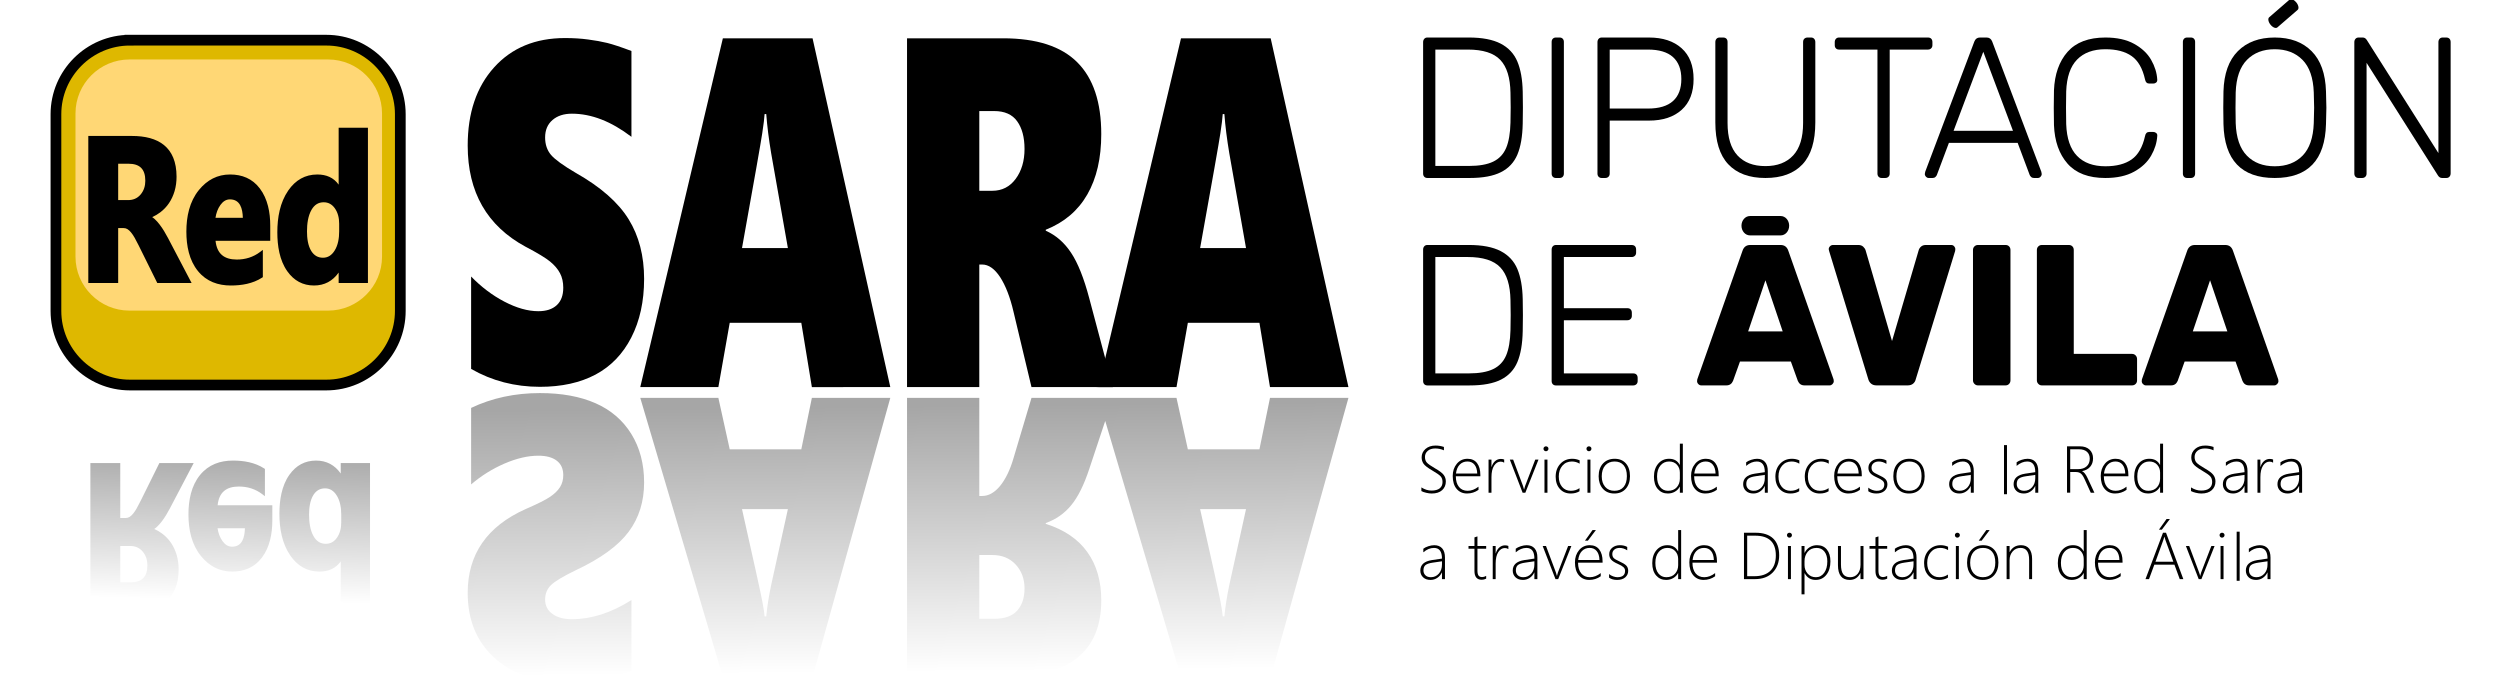 <?xml version="1.0" encoding="UTF-8" standalone="no"?>
<!-- Creator: CorelDRAW 2018 (64 Bit) -->

<svg
   xml:space="preserve"
   width="550"
   height="150"
   version="1.0"
   style="clip-rule:evenodd;fill-rule:evenodd;image-rendering:optimizeQuality;shape-rendering:geometricPrecision;text-rendering:geometricPrecision"
   viewBox="0 0 550 150.017"
   id="svg29"
   sodipodi:docname="logo.svg"
   inkscape:version="1.3.1 (91b66b0783, 2023-11-16)"
   xmlns:inkscape="http://www.inkscape.org/namespaces/inkscape"
   xmlns:sodipodi="http://sodipodi.sourceforge.net/DTD/sodipodi-0.dtd"
   xmlns:xlink="http://www.w3.org/1999/xlink"
   xmlns="http://www.w3.org/2000/svg"
   xmlns:svg="http://www.w3.org/2000/svg"><sodipodi:namedview
   id="namedview29"
   pagecolor="#ffffff"
   bordercolor="#666666"
   borderopacity="1.0"
   inkscape:showpageshadow="2"
   inkscape:pageopacity="0.0"
   inkscape:pagecheckerboard="0"
   inkscape:deskcolor="#d1d1d1"
   inkscape:zoom="3.7910047"
   inkscape:cx="174.36011"
   inkscape:cy="139.14517"
   inkscape:window-width="1920"
   inkscape:window-height="1009"
   inkscape:window-x="-8"
   inkscape:window-y="-8"
   inkscape:window-maximized="1"
   inkscape:current-layer="Capa_x0020_1"
   showguides="true"><sodipodi:guide
     position="122.545,62.155"
     orientation="0,-1"
     id="guide13"
     inkscape:locked="false" /></sodipodi:namedview>
 <defs
   id="defs5"><linearGradient
   id="linearGradient13"
   inkscape:collect="always"><stop
     style="stop-color:#000000;stop-opacity:0.35;"
     offset="0"
     id="stop13" /><stop
     style="stop-color:#000000;stop-opacity:0;"
     offset="1"
     id="stop14" /></linearGradient><linearGradient
   id="linearGradient1"
   inkscape:collect="always"><stop
     style="stop-color:#000000;stop-opacity:1;"
     offset="0"
     id="stop6" /><stop
     style="stop-color:#000000;stop-opacity:0;"
     offset="1"
     id="stop7" /></linearGradient><linearGradient
   id="linearGradient29"
   inkscape:collect="always"><stop
     style="stop-color:#000000;stop-opacity:0.35;"
     offset="0"
     id="stop29" /><stop
     style="stop-color:#000000;stop-opacity:0;"
     offset="1"
     id="stop30" /></linearGradient>
  <style
   type="text/css"
   id="style1">
   <![CDATA[
    .str0 {stroke:black;stroke-width:2.36;stroke-miterlimit:22.926}
    .fil2 {fill:black}
    .fil0 {fill:#DEB800}
    .fil3 {fill:#2B2A29;fill-rule:nonzero}
    .fil5 {fill:black;fill-rule:nonzero}
    .fil1 {fill:url(#id0)}
    .fil4 {fill:url(#id1);fill-rule:nonzero}
   ]]>
  </style>
  <linearGradient
   id="id0"
   gradientUnits="userSpaceOnUse"
   x1="339.79"
   y1="529.77"
   x2="339.61"
   y2="672.54"
   gradientTransform="translate(2e-6)">
   <stop
   offset="0"
   style="stop-opacity:1; stop-color:#FFD775"
   id="stop1" />
   <stop
   offset="1"
   style="stop-opacity:0; stop-color:white"
   id="stop2" />
  </linearGradient>
  <linearGradient
   id="id1"
   gradientUnits="userSpaceOnUse"
   x1="753.47"
   y1="740.28"
   x2="754.1"
   y2="849.76">
   <stop
   offset="0"
   style="stop-opacity:0.408; stop-color:black"
   id="stop3" />
   <stop
   offset="0.212"
   style="stop-opacity:1; stop-color:#7F7F7F"
   id="stop4" />
   <stop
   offset="1"
   style="stop-opacity:1; stop-color:white"
   id="stop5" />
  </linearGradient>
 <linearGradient
   inkscape:collect="always"
   xlink:href="#linearGradient29"
   id="linearGradient30"
   x1="230.731"
   y1="88.885"
   x2="231.329"
   y2="147.596"
   gradientUnits="userSpaceOnUse" /><linearGradient
   id="id0-9"
   gradientUnits="userSpaceOnUse"
   x1="339.79"
   y1="529.77"
   x2="339.61"
   y2="672.54"
   gradientTransform="matrix(2.682,0,0,-3.283,140.786,1009.211)">
   <stop
   offset="0"
   style="stop-opacity:1; stop-color:#FFD775"
   id="stop1-2" />
   <stop
   offset="1"
   style="stop-opacity:0; stop-color:white"
   id="stop2-1" />
  </linearGradient><linearGradient
   inkscape:collect="always"
   xlink:href="#linearGradient1"
   id="linearGradient7"
   x1="236.533"
   y1="620.01"
   x2="442.366"
   y2="620.01"
   gradientUnits="userSpaceOnUse" />
   
   
  <linearGradient
   inkscape:collect="always"
   xlink:href="#linearGradient13"
   id="linearGradient14"
   x1="74.628"
   y1="99.122"
   x2="73.803"
   y2="132.713"
   gradientUnits="userSpaceOnUse" />
    
    
   <linearGradient
   id="id0-93"
   gradientUnits="userSpaceOnUse"
   x1="339.79"
   y1="529.77"
   x2="339.61"
   y2="672.54"
   gradientTransform="translate(1.2365196e-6)">
   <stop
   offset="0"
   style="stop-color:#ffd775;stop-opacity:0.35;"
   id="stop1-9" />
   <stop
   offset="1"
   style="stop-opacity:0; stop-color:white"
   id="stop2-7" />
  </linearGradient></defs>
 <g
   id="Capa_x0020_1"
   inkscape:label="Capa 1"
   inkscape:groupmode="layer">
  
  
  
  
  
  
  <g
   id="_2349242534736-0"
   transform="matrix(0.373,0,0,-0.305,-52.49,307.365)"
   style="clip-rule:evenodd;fill:url(#linearGradient7);fill-rule:evenodd;stroke-width:2.968;image-rendering:optimizeQuality;shape-rendering:geometricPrecision;text-rendering:geometricPrecision">
   
   
  </g>
 <path
   class="fil0 str0"
   d="m 28.548,8.841 h 43.227 c 8.952,0 16.271,7.333 16.271,16.293 V 68.422 c 0,8.961 -7.319,16.293 -16.271,16.293 H 28.548 c -8.948,0 -16.271,-7.333 -16.271,-16.293 V 25.135 c 0,-8.961 7.323,-16.293 16.271,-16.293 z"
   id="path5" /><path
   class="fil1"
   d="m 28.428,13.087 h 43.749 c 6.517,0 11.849,5.339 11.849,11.865 v 31.523 c 0,6.526 -5.332,11.865 -11.849,11.865 H 28.428 c -6.517,0 -11.849,-5.339 -11.849,-11.865 V 24.952 c 0,-6.526 5.332,-11.865 11.849,-11.865 z"
   id="path6"
   style="fill:url(#id0);stroke-width:1" /><path
   class="fil2"
   d="m 25.971,50.184 v 12.086 h -6.573 v -32.356 h 9.615 c 5.727,0 9.802,2.375 9.802,8.976 0,1.075 -0.134,2.143 -0.436,3.17 -0.283,0.941 -0.682,1.833 -1.227,2.636 -0.529,0.784 -1.178,1.46 -1.916,2.02 -0.556,0.426 -1.152,0.773 -1.778,1.049 0.183,0.123 0.362,0.261 0.529,0.414 0.399,0.366 0.761,0.773 1.092,1.21 0.358,0.463 0.686,0.952 0.992,1.452 0.302,0.493 0.582,0.997 0.854,1.512 l 5.201,9.916 h -7.55 L 30.449,53.94 C 30.173,53.387 29.893,52.838 29.588,52.304 29.353,51.89 29.088,51.487 28.786,51.121 28.559,50.841 28.294,50.591 27.999,50.408 27.742,50.258 27.47,50.184 27.175,50.184 Z m 21.423,2.796 c 0.298,2.86 1.905,4.126 4.675,4.126 1.879,0 3.617,-0.519 5.153,-1.688 l 0.578,-0.441 v 6 l -0.175,0.116 c -2.036,1.325 -4.511,1.725 -6.856,1.725 -2.8,0 -5.358,-0.866 -7.233,-3.162 -1.961,-2.397 -2.561,-5.589 -2.561,-8.696 0,-3.312 0.686,-6.608 2.766,-9.159 1.812,-2.222 4.083,-3.409 6.849,-3.409 2.595,0 4.888,0.877 6.543,3.069 1.749,2.311 2.297,5.291 2.297,8.195 v 3.323 z m 27.087,6.993 c -1.309,1.856 -3.113,2.845 -5.429,2.845 -2.438,0 -4.403,-1.06 -5.872,-3.136 -1.715,-2.419 -2.192,-5.612 -2.192,-8.572 0,-3.23 0.574,-6.545 2.405,-9.192 1.588,-2.3 3.713,-3.525 6.398,-3.525 1.972,0 3.59,0.683 4.69,2.236 V 28.111 h 6.443 V 62.27 H 74.481 Z M 25.971,36.026 v 8.001 h 2.159 c 1.074,0 2.013,-0.343 2.748,-1.195 0.738,-0.859 1.063,-1.897 1.063,-3.058 0,-2.643 -1.294,-3.749 -3.706,-3.749 z m 27.43,11.895 c -0.056,-2.031 -0.589,-4.055 -2.848,-4.055 -0.884,0 -1.555,0.497 -2.084,1.228 -0.6,0.829 -0.932,1.807 -1.089,2.826 z m 21.192,2.994 v -1.699 c 0,-1.236 -0.261,-2.423 -0.973,-3.416 C 73.001,44.942 72.199,44.505 71.185,44.505 c -1.174,0 -2.036,0.568 -2.655,1.624 -0.809,1.381 -1.014,3.192 -1.014,4.786 0,1.437 0.186,3.136 0.966,4.353 0.623,0.967 1.458,1.437 2.554,1.437 1.1,0 1.913,-0.564 2.528,-1.52 0.798,-1.236 1.029,-2.8 1.029,-4.271 z"
   id="path7"
   style="stroke-width:1" /><path
   class="fil2"
   d="m 26.428,113.972 v -12.086 h -6.573 v 32.356 h 9.615 c 5.727,0 9.802,-2.375 9.802,-8.976 0,-1.075 -0.134,-2.143 -0.436,-3.17 -0.283,-0.941 -0.682,-1.833 -1.227,-2.636 -0.529,-0.784 -1.178,-1.46 -1.916,-2.02 -0.556,-0.426 -1.152,-0.773 -1.778,-1.049 0.183,-0.123 0.362,-0.261 0.529,-0.414 0.399,-0.366 0.761,-0.773 1.092,-1.21 0.358,-0.463 0.686,-0.952 0.992,-1.452 0.302,-0.493 0.582,-0.997 0.854,-1.512 l 5.201,-9.916 h -7.55 l -4.127,8.33 c -0.276,0.553 -0.556,1.101 -0.861,1.635 -0.235,0.414 -0.5,0.818 -0.802,1.184 -0.227,0.28 -0.492,0.53 -0.787,0.713 -0.257,0.149 -0.529,0.224 -0.824,0.224 z m 21.423,-2.796 c 0.298,-2.86 1.905,-4.126 4.675,-4.126 1.879,0 3.617,0.519 5.153,1.688 l 0.578,0.441 v -6 l -0.175,-0.116 c -2.036,-1.325 -4.511,-1.725 -6.856,-1.725 -2.8,0 -5.358,0.866 -7.233,3.162 -1.961,2.397 -2.561,5.589 -2.561,8.696 0,3.312 0.686,6.609 2.766,9.159 1.812,2.221 4.083,3.409 6.849,3.409 2.595,0 4.888,-0.877 6.543,-3.069 1.749,-2.311 2.297,-5.291 2.297,-8.195 v -3.323 z m 27.087,-6.993 c -1.309,-1.856 -3.113,-2.845 -5.429,-2.845 -2.438,0 -4.403,1.06 -5.872,3.136 -1.715,2.419 -2.192,5.612 -2.192,8.572 0,3.23 0.574,6.545 2.405,9.192 1.588,2.3 3.713,3.525 6.398,3.525 1.972,0 3.59,-0.683 4.69,-2.236 v 12.519 h 6.443 v -34.159 h -6.443 z m -48.51,23.947 v -8.001 h 2.159 c 1.074,0 2.013,0.343 2.748,1.195 0.738,0.859 1.063,1.897 1.063,3.058 0,2.643 -1.294,3.749 -3.706,3.749 z m 27.43,-11.895 c -0.056,2.031 -0.589,4.055 -2.848,4.055 -0.884,0 -1.555,-0.497 -2.084,-1.228 -0.6,-0.829 -0.932,-1.807 -1.089,-2.826 z m 21.192,-2.994 v 1.699 c 0,1.236 -0.261,2.423 -0.973,3.416 -0.619,0.859 -1.421,1.296 -2.435,1.296 -1.174,0 -2.036,-0.568 -2.655,-1.624 -0.809,-1.381 -1.014,-3.192 -1.014,-4.787 0,-1.437 0.186,-3.136 0.966,-4.353 0.623,-0.967 1.458,-1.437 2.554,-1.437 1.1,0 1.913,0.564 2.528,1.52 0.798,1.236 1.029,2.8 1.029,4.271 z"
   id="path7-9"
   style="clip-rule:evenodd;fill:url(#linearGradient14);fill-rule:evenodd;stroke-width:1;image-rendering:optimizeQuality;shape-rendering:geometricPrecision;text-rendering:geometricPrecision" /><path
   class="fil3"
   d="m 269.364,25.094 h -0.365 c -0.049,0.859 -0.213,2.266 -0.515,4.219 -0.287,1.975 -1.782,10.398 -4.459,25.269 h 10.1 l -3.68,-20.863 c -0.515,-3.073 -0.88,-5.959 -1.081,-8.625 z M 279.4,85.171 277.078,71.029 H 261.325 L 258.827,85.171 H 241.643 L 259.819,8.427 h 19.731 l 17.11,76.744 z"
   id="path8"
   style="fill:#000000;stroke-width:1" /><path
   class="fil3"
   d="m 225.391,32.785 c 0,-2.576 -0.541,-4.604 -1.622,-6.101 -1.066,-1.501 -2.763,-2.248 -5.063,-2.248 h -3.266 V 41.977 h 2.863 c 2.136,0 3.844,-0.877 5.138,-2.614 1.294,-1.755 1.95,-3.946 1.95,-6.579 z m 1.532,52.386 -3.945,-16.536 c -0.753,-3.252 -1.749,-5.791 -2.953,-7.658 -1.219,-1.844 -2.535,-2.774 -3.956,-2.774 h -0.63 V 85.171 H 199.538 V 8.427 h 21.103 c 7.386,0 12.837,1.755 16.356,5.283 3.516,3.506 5.276,8.77 5.276,15.804 0,5.279 -1.018,9.704 -3.065,13.266 -2.047,3.581 -5.1,6.157 -9.146,7.766 v 0.22 c 2.237,0.986 4.094,2.614 5.578,4.861 1.495,2.248 2.826,5.589 3.993,10.01 l 5.201,19.534 z"
   id="path9"
   style="fill:#000000;stroke-width:1" /><path
   class="fil3"
   d="m 168.563,25.094 h -0.362 c -0.052,0.859 -0.216,2.266 -0.518,4.219 -0.287,1.975 -1.782,10.398 -4.455,25.269 h 10.096 l -3.68,-20.863 c -0.515,-3.073 -0.88,-5.959 -1.081,-8.625 z m 10.037,60.078 -2.323,-14.143 H 160.525 L 158.027,85.171 H 140.843 L 159.018,8.427 h 19.734 l 17.106,76.744 z"
   id="path10"
   style="fill:#000000;stroke-width:1" /><path
   class="fil3"
   d="m 141.689,61.37 c 0,4.928 -0.943,9.222 -2.815,12.877 -1.872,3.659 -4.511,6.377 -7.889,8.18 -3.378,1.785 -7.449,2.684 -12.21,2.684 -5.514,0 -10.562,-1.307 -15.148,-3.939 V 60.84 c 2.211,2.278 4.649,4.133 7.323,5.529 2.677,1.396 5.164,2.102 7.475,2.102 1.734,0 3.091,-0.441 4.045,-1.325 0.954,-0.881 1.432,-2.154 1.432,-3.849 0,-1.202 -0.239,-2.281 -0.716,-3.181 -0.477,-0.918 -1.208,-1.766 -2.174,-2.561 -0.966,-0.795 -2.763,-1.889 -5.402,-3.267 -8.49,-4.596 -12.736,-12.015 -12.736,-22.26 0,-7.172 1.935,-12.915 5.816,-17.208 3.87,-4.294 9.071,-6.448 15.6,-6.448 1.834,0 3.531,0.105 5.074,0.317 1.547,0.194 2.953,0.459 4.221,0.762 1.256,0.317 3.027,0.9 5.317,1.766 v 18.885 c -4.448,-3.394 -8.806,-5.089 -13.102,-5.089 -1.771,0 -3.191,0.459 -4.273,1.396 -1.081,0.937 -1.618,2.21 -1.618,3.834 0,1.535 0.436,2.826 1.305,3.849 0.865,1.008 2.688,2.334 5.462,3.958 5.466,3.091 9.336,6.504 11.61,10.193 2.271,3.678 3.404,8.057 3.404,13.127 z"
   id="path11"
   style="fill:#000000;stroke-width:1" /><path
   class="fil4"
   d="m 269.364,135.628 h -0.365 c -0.049,-0.687 -0.213,-1.815 -0.515,-3.379 -0.287,-1.579 -1.782,-8.322 -4.459,-20.225 h 10.1 l -3.68,16.7 c -0.515,2.457 -0.88,4.768 -1.081,6.903 z m 10.037,-48.085 -2.323,11.317 H 261.325 L 258.827,87.542 h -17.184 l 18.176,61.422 h 19.731 l 17.11,-61.422 z m -54.009,41.928 c 0,2.061 -0.541,3.685 -1.622,4.884 -1.066,1.198 -2.763,1.8 -5.063,1.8 h -3.266 v -14.038 h 2.863 c 2.136,0 3.844,0.702 5.138,2.091 1.294,1.404 1.95,3.159 1.95,5.264 z m 1.532,-41.928 -3.945,13.232 c -0.753,2.606 -1.749,4.637 -2.953,6.131 -1.219,1.475 -2.535,2.221 -3.956,2.221 h -0.63 V 87.542 H 199.538 v 61.422 h 21.103 c 7.386,0 12.837,-1.404 16.356,-4.226 3.516,-2.808 5.276,-7.019 5.276,-12.649 0,-4.226 -1.018,-7.766 -3.065,-10.618 -2.047,-2.867 -5.1,-4.928 -9.146,-6.213 v -0.179 c 2.237,-0.788 4.094,-2.091 5.578,-3.89 1.495,-1.796 2.826,-4.473 3.993,-8.012 l 5.201,-15.633 z m -58.36,48.085 h -0.362 c -0.052,-0.687 -0.216,-1.815 -0.518,-3.379 -0.287,-1.579 -1.782,-8.322 -4.455,-20.225 h 10.096 l -3.68,16.7 c -0.515,2.457 -0.88,4.768 -1.081,6.903 z m 10.037,-48.085 -2.323,11.317 H 160.525 L 158.027,87.542 H 140.843 l 18.176,61.422 h 19.734 l 17.106,-61.422 z m -36.911,18.601 c 0,-4.081 -0.943,-7.635 -2.815,-10.663 -1.872,-3.024 -4.511,-5.276 -7.889,-6.769 -3.378,-1.479 -7.449,-2.225 -12.21,-2.225 -5.514,0 -10.562,1.083 -15.148,3.263 v 16.835 c 2.211,-1.889 4.649,-3.424 7.323,-4.581 2.677,-1.154 5.164,-1.74 7.475,-1.74 1.734,0 3.091,0.366 4.045,1.098 0.954,0.732 1.432,1.785 1.432,3.189 0,0.993 -0.239,1.885 -0.716,2.632 -0.477,0.762 -1.208,1.464 -2.174,2.121 -0.966,0.657 -2.763,1.564 -5.402,2.707 -8.49,3.801 -12.736,9.943 -12.736,18.425 0,5.94 1.935,10.693 5.816,14.247 3.87,3.551 9.071,5.335 15.6,5.335 1.834,0 3.531,-0.086 5.074,-0.261 1.547,-0.161 2.953,-0.381 4.221,-0.631 1.256,-0.261 3.027,-0.743 5.317,-1.46 v -15.636 c -4.448,2.808 -8.806,4.212 -13.102,4.212 -1.771,0 -3.191,-0.377 -4.273,-1.154 -1.081,-0.777 -1.618,-1.829 -1.618,-3.174 0,-1.273 0.436,-2.341 1.305,-3.189 0.865,-0.833 2.688,-1.93 5.462,-3.274 5.466,-2.561 9.336,-5.384 11.61,-8.442 2.271,-3.039 3.404,-6.668 3.404,-10.865 z"
   id="path12"
   style="fill:url(#linearGradient30);fill-opacity:1;stroke-width:1" /><g
   id="_2349240439280"
   transform="matrix(0.373,0,0,0.373,-76.399,-184.709)"
   style="fill:#000000;stroke-width:2.68">
   <path
   class="fil5"
   d="m 1508.41,660.53 v 0 l 10.2,30.17 h -20.39 z m -37.91,62 v 0 h 14.89 c 1.83,0 3.13,-0.87 3.9,-2.61 l 4.12,-11.47 h 30.01 l 4.12,11.47 c 0.76,1.74 2.06,2.61 3.89,2.61 h 14.89 c 0.62,0 1.17,-0.26 1.67,-0.77 0.49,-0.52 0.74,-1.09 0.74,-1.72 0,-0.47 -0.04,-0.83 -0.12,-1.06 l -26.68,-75.84 c -0.77,-2.29 -2.29,-3.43 -4.58,-3.43 h -17.87 c -2.29,0 -3.82,1.14 -4.58,3.43 l -26.69,75.84 c -0.08,0.23 -0.11,0.59 -0.11,1.06 0,0.63 0.24,1.2 0.74,1.72 0.5,0.51 1.05,0.77 1.66,0.77 z"
   id="path13"
   style="fill:#000000;stroke-width:2.68" />
   <path
   class="fil5"
   d="m 1409.11,722.53 v 0 h 53.26 c 0.84,0 1.55,-0.28 2.12,-0.83 0.57,-0.55 0.86,-1.26 0.86,-2.13 v -12.54 c 0,-0.87 -0.29,-1.6 -0.86,-2.19 -0.57,-0.59 -1.28,-0.89 -2.12,-0.89 h -34.36 v -61.28 c 0,-0.87 -0.27,-1.58 -0.8,-2.13 -0.54,-0.55 -1.22,-0.83 -2.06,-0.83 h -16.04 c -0.76,0 -1.43,0.28 -2,0.83 -0.58,0.55 -0.86,1.26 -0.86,2.13 v 76.9 c 0,0.79 0.28,1.48 0.86,2.07 0.57,0.59 1.24,0.89 2,0.89 z"
   id="path14"
   style="fill:#000000;stroke-width:2.68" />
   <path
   class="fil5"
   d="m 1371.43,722.53 v 0 h 16.38 c 0.84,0 1.52,-0.3 2.06,-0.89 0.53,-0.59 0.8,-1.28 0.8,-2.07 v -76.9 c 0,-0.87 -0.27,-1.58 -0.8,-2.13 -0.54,-0.55 -1.22,-0.83 -2.06,-0.83 h -16.38 c -0.77,0 -1.43,0.28 -2.01,0.83 -0.57,0.55 -0.86,1.26 -0.86,2.13 v 76.9 c 0,0.79 0.29,1.48 0.86,2.07 0.58,0.59 1.24,0.89 2.01,0.89 z"
   id="path15"
   style="fill:#000000;stroke-width:2.68" />
   <path
   class="fil5"
   d="m 1311.64,722.53 v 0 h 18.44 c 1.3,0 2.35,-0.34 3.15,-1.01 0.8,-0.67 1.32,-1.52 1.55,-2.54 l 23.25,-75.72 c 0.07,-0.32 0.11,-0.67 0.11,-1.07 0,-0.63 -0.23,-1.2 -0.68,-1.71 -0.46,-0.51 -1.03,-0.77 -1.72,-0.77 h -15.01 c -1.14,0 -2.08,0.31 -2.8,0.94 -0.73,0.64 -1.21,1.39 -1.43,2.25 l -15.7,53.48 -15.57,-53.48 c -0.23,-0.79 -0.71,-1.52 -1.43,-2.19 -0.73,-0.66 -1.67,-1 -2.81,-1 h -15.01 c -0.68,0 -1.27,0.26 -1.77,0.77 -0.5,0.51 -0.75,1.08 -0.75,1.71 l 0.23,1.07 23.14,75.72 c 0.3,1.02 0.86,1.87 1.66,2.54 0.8,0.67 1.85,1.01 3.15,1.01 z"
   id="path16"
   style="fill:#000000;stroke-width:2.68" />
   <path
   class="fil5"
   d="m 1246.13,660.53 v 0 l 10.19,30.17 h -20.39 z m -37.91,62 v 0 h 14.89 c 1.83,0 3.13,-0.87 3.89,-2.61 l 4.12,-11.47 h 30.01 l 4.13,11.47 c 0.76,1.74 2.06,2.61 3.89,2.61 h 14.89 c 0.61,0 1.16,-0.26 1.66,-0.77 0.49,-0.52 0.75,-1.09 0.75,-1.72 0,-0.47 -0.04,-0.83 -0.12,-1.06 l -26.69,-75.84 c -0.76,-2.29 -2.29,-3.43 -4.58,-3.43 h -17.87 c -2.29,0 -3.82,1.14 -4.58,3.43 l -26.68,75.84 c -0.08,0.23 -0.12,0.59 -0.12,1.06 0,0.63 0.25,1.2 0.75,1.72 0.49,0.51 1.04,0.77 1.66,0.77 z m 51.91,-94.19 v 0 c 0,-3.15 -2.23,-5.71 -4.99,-5.71 h -18.15 c -2.75,0 -4.99,2.56 -4.99,5.71 0,3.15 2.24,5.71 4.99,5.71 h 18.15 c 2.76,0 4.99,-2.56 4.99,-5.71 z"
   id="path17"
   style="fill:#000000;stroke-width:2.68" />
   <path
   class="fil5"
   d="m 1122.54,722.56 v 0 h 45.59 c 0.76,0 1.39,-0.24 1.89,-0.71 0.5,-0.47 0.74,-1.1 0.74,-1.89 v -1.78 c 0,-0.86 -0.22,-1.54 -0.68,-2.01 -0.46,-0.47 -1.11,-0.71 -1.95,-0.71 h -40.89 V 684.1 h 37.45 c 0.77,0 1.4,-0.24 1.89,-0.72 0.5,-0.47 0.75,-1.1 0.75,-1.89 v -1.78 c 0,-0.86 -0.23,-1.53 -0.69,-2.01 -0.46,-0.47 -1.11,-0.71 -1.95,-0.71 h -37.45 v -30.18 h 39.97 c 0.77,0 1.4,-0.24 1.89,-0.71 0.5,-0.47 0.75,-1.1 0.75,-1.89 v -1.78 c 0,-0.87 -0.23,-1.54 -0.69,-2.01 -0.46,-0.47 -1.11,-0.71 -1.95,-0.71 h -44.67 c -0.76,0 -1.37,0.26 -1.83,0.77 -0.46,0.51 -0.69,1.16 -0.69,1.95 v 77.53 c 0,0.79 0.23,1.42 0.69,1.89 0.46,0.47 1.07,0.71 1.83,0.71 z"
   id="path18"
   style="fill:#000000;stroke-width:2.68" />
   <path
   class="fil5"
   d="m 1051.42,715.46 v 0 -68.65 h 19.12 c 8.94,0 15.33,2.03 19.19,6.1 3.86,4.06 5.86,10.51 6.01,19.35 0.08,2.37 0.12,5.28 0.12,8.76 0,3.55 -0.04,6.51 -0.12,8.87 -0.15,6.32 -1.01,11.31 -2.57,14.98 -1.57,3.67 -4.11,6.35 -7.62,8.04 -3.51,1.7 -8.32,2.55 -14.43,2.55 z m -4.7,7.1 v 0 h 24.97 c 7.79,0 13.93,-1.14 18.44,-3.43 4.51,-2.29 7.73,-5.74 9.68,-10.36 1.95,-4.61 3,-10.71 3.15,-18.28 0.07,-2.37 0.11,-5.53 0.11,-9.47 0,-3.87 -0.04,-6.99 -0.11,-9.35 -0.15,-7.18 -1.2,-13.1 -3.15,-17.76 -1.95,-4.65 -5.23,-8.18 -9.85,-10.59 -4.62,-2.41 -10.9,-3.61 -18.84,-3.61 h -24.4 c -0.76,0 -1.37,0.26 -1.83,0.77 -0.46,0.51 -0.69,1.16 -0.69,1.95 v 77.53 c 0,0.79 0.23,1.42 0.69,1.89 0.46,0.47 1.07,0.71 1.83,0.71 z"
   id="path19"
   style="fill:#000000;stroke-width:2.68" />
   <path
   class="fil5"
   d="m 1596.03,600.19 v 0 h 2.06 c 0.77,0 1.4,-0.24 1.89,-0.71 0.5,-0.48 0.75,-1.11 0.75,-1.9 v -65.33 l 42.15,66.52 c 0.61,0.94 1.41,1.42 2.4,1.42 h 2.52 c 0.76,0 1.38,-0.26 1.83,-0.77 0.46,-0.52 0.69,-1.17 0.69,-1.96 v -77.4 c 0,-0.87 -0.23,-1.54 -0.69,-2.02 -0.45,-0.47 -1.1,-0.71 -1.94,-0.71 h -2.06 c -0.77,0 -1.38,0.26 -1.84,0.77 -0.46,0.52 -0.68,1.17 -0.68,1.96 v 65.45 l -42.27,-66.76 c -0.61,-0.94 -1.41,-1.42 -2.4,-1.42 h -2.41 c -0.76,0 -1.37,0.26 -1.83,0.77 -0.46,0.52 -0.69,1.17 -0.69,1.96 v 77.52 c 0,0.79 0.23,1.42 0.69,1.9 0.46,0.47 1.07,0.71 1.83,0.71 z"
   id="path20"
   style="fill:#000000;stroke-width:2.68" />
   <path
   class="fil5"
   d="m 1546.55,593.28 v 0 c -6.87,0 -12.35,-2.09 -16.43,-6.27 -4.09,-4.18 -6.28,-10.57 -6.59,-19.16 -0.08,-2.3 -0.11,-5.33 -0.11,-9.09 0,-3.76 0.03,-6.79 0.11,-9.09 0.31,-8.59 2.52,-14.98 6.64,-19.16 4.13,-4.18 9.59,-6.27 16.38,-6.27 6.8,0 12.26,2.09 16.38,6.27 4.12,4.18 6.34,10.57 6.65,19.16 0.15,4.6 0.22,7.63 0.22,9.09 0,1.46 -0.07,4.49 -0.22,9.09 -0.31,8.59 -2.51,14.98 -6.59,19.16 -4.09,4.18 -9.56,6.27 -16.44,6.27 z m 0,6.91 v 0 c 19.63,0 29.71,-10.59 30.24,-31.76 0.15,-4.61 0.23,-7.83 0.23,-9.67 0,-1.84 -0.08,-5.06 -0.23,-9.67 -0.31,-10.43 -3.13,-18.33 -8.47,-23.7 -5.35,-5.37 -12.6,-8.06 -21.77,-8.06 -9.16,0 -16.42,2.69 -21.76,8.06 -5.35,5.37 -8.17,13.27 -8.47,23.7 -0.08,2.3 -0.12,5.53 -0.12,9.67 0,4.14 0.04,7.36 0.12,9.67 0.53,21.17 10.61,31.76 30.23,31.76 z m 13.54,-99.19 -11.98,10.37 c -0.89,0.78 -2.69,0.07 -4.03,-1.58 -1.34,-1.65 -1.7,-3.61 -0.81,-4.38 l 11.97,-10.38 c 0.89,-0.77 2.7,-0.06 4.04,1.59 1.33,1.64 1.69,3.6 0.81,4.38 z"
   id="path21"
   style="fill:#000000;stroke-width:2.68" />
   <path
   class="fil5"
   d="m 1494.9,600.19 v 0 h 2.17 c 0.77,0 1.38,-0.24 1.84,-0.71 0.45,-0.48 0.68,-1.11 0.68,-1.9 v -77.64 c 0,-0.79 -0.23,-1.42 -0.68,-1.9 -0.46,-0.47 -1.07,-0.71 -1.84,-0.71 h -2.17 c -0.77,0 -1.38,0.24 -1.84,0.71 -0.45,0.48 -0.68,1.11 -0.68,1.9 v 77.64 c 0,0.79 0.23,1.42 0.68,1.9 0.46,0.47 1.07,0.71 1.84,0.71 z"
   id="path22"
   style="fill:#000000;stroke-width:2.68" />
   <path
   class="fil5"
   d="m 1446.68,600.19 v 0 c 6.79,0 12.45,-1.25 16.95,-3.74 4.51,-2.49 7.85,-5.64 10.02,-9.44 2.18,-3.8 3.38,-7.69 3.61,-11.68 0.08,-0.69 -0.13,-1.25 -0.63,-1.67 -0.5,-0.42 -1.09,-0.63 -1.77,-0.63 h -2.3 c -1.37,0 -2.21,0.81 -2.51,2.42 -1.46,6.52 -4.09,11.12 -7.91,13.8 -3.82,2.69 -8.97,4.03 -15.46,4.03 -7.18,0 -12.75,-2.03 -16.72,-6.1 -3.97,-4.06 -6.11,-10.31 -6.42,-18.75 -0.07,-2.23 -0.11,-5.49 -0.11,-9.79 0,-4.29 0.04,-7.47 0.11,-9.55 0.31,-8.43 2.45,-14.69 6.42,-18.75 3.97,-4.07 9.54,-6.1 16.72,-6.1 6.49,0 11.64,1.34 15.46,4.03 3.82,2.68 6.45,7.28 7.91,13.8 0.3,1.62 1.14,2.42 2.51,2.42 h 2.3 c 0.68,0 1.26,-0.19 1.71,-0.57 0.46,-0.39 0.69,-0.89 0.69,-1.5 v -0.23 c -0.23,-3.99 -1.43,-7.88 -3.61,-11.68 -2.17,-3.8 -5.51,-6.94 -10.02,-9.44 -4.5,-2.49 -10.16,-3.74 -16.95,-3.74 -9.93,0 -17.37,2.82 -22.34,8.46 -4.96,5.64 -7.63,13.22 -8.01,22.73 -0.08,2.15 -0.12,5.6 -0.12,10.35 0,4.69 0.04,8.06 0.12,10.13 0.38,9.51 3.05,17.09 8.01,22.73 4.97,5.64 12.41,8.46 22.34,8.46 z"
   id="path23"
   style="fill:#000000;stroke-width:2.68" />
   <path
   class="fil5"
   d="m 1374.64,525.74 v 0 l 17.52,46.63 h -35.05 z m -32.19,74.45 v 0 h 2.29 c 0.69,0 1.24,-0.2 1.66,-0.6 0.42,-0.39 0.71,-0.78 0.86,-1.18 l 7.1,-18.94 h 40.55 l 7.1,18.94 c 0.15,0.4 0.44,0.79 0.86,1.18 0.42,0.4 0.97,0.6 1.66,0.6 h 2.29 c 0.61,0 1.15,-0.24 1.6,-0.71 0.46,-0.48 0.69,-1.03 0.69,-1.66 l -0.23,-1.3 -28.98,-76.82 c -0.61,-1.58 -1.71,-2.37 -3.32,-2.37 h -3.89 c -1.61,0 -2.71,0.79 -3.32,2.37 l -28.98,76.82 -0.23,1.3 c 0,0.63 0.23,1.18 0.69,1.66 0.46,0.47 0.99,0.71 1.6,0.71 z"
   id="path24"
   style="fill:#000000;stroke-width:2.68" />
   <path
   class="fil5"
   d="m 1314.73,600.19 v 0 h 2.06 c 0.77,0 1.4,-0.24 1.9,-0.71 0.49,-0.48 0.74,-1.11 0.74,-1.9 v -73.14 h 22.56 c 0.77,0 1.4,-0.24 1.89,-0.72 0.5,-0.47 0.75,-1.1 0.75,-1.89 v -1.77 c 0,-0.87 -0.23,-1.54 -0.69,-2.02 -0.46,-0.47 -1.11,-0.71 -1.95,-0.71 h -52.45 c -0.77,0 -1.38,0.26 -1.84,0.77 -0.46,0.52 -0.68,1.17 -0.68,1.96 v 1.77 c 0,0.79 0.22,1.42 0.68,1.89 0.46,0.48 1.07,0.72 1.84,0.72 h 22.67 v 73.14 c 0,0.79 0.23,1.42 0.69,1.9 0.46,0.47 1.07,0.71 1.83,0.71 z"
   id="path25"
   style="fill:#000000;stroke-width:2.68" />
   <path
   class="fil5"
   d="m 1246.13,600.19 v 0 c 9.54,0 16.83,-2.69 21.87,-8.06 5.04,-5.36 7.56,-13.61 7.56,-24.74 v -47.37 c 0,-0.78 -0.23,-1.42 -0.68,-1.93 -0.46,-0.5 -1.07,-0.76 -1.84,-0.76 h -2.06 c -0.76,0 -1.39,0.24 -1.89,0.7 -0.5,0.47 -0.74,1.13 -0.74,1.99 v 47.73 c 0,8.55 -1.95,14.93 -5.85,19.13 -3.89,4.2 -9.35,6.3 -16.37,6.3 -7.11,0 -12.6,-2.1 -16.5,-6.3 -3.89,-4.2 -5.84,-10.58 -5.84,-19.13 v -47.73 c 0,-0.86 -0.23,-1.52 -0.68,-1.99 -0.46,-0.46 -1.11,-0.7 -1.95,-0.7 h -2.06 c -0.77,0 -1.38,0.26 -1.84,0.76 -0.45,0.51 -0.68,1.15 -0.68,1.93 v 47.37 c 0,11.05 2.53,19.28 7.61,24.69 5.08,5.4 12.39,8.11 21.94,8.11 z"
   id="path26"
   style="fill:#000000;stroke-width:2.68" />
   <path
   class="fil5"
   d="m 1154.27,559.23 v 0 -34.79 h 22.56 c 6.57,0 11.49,1.47 14.78,4.43 3.28,2.96 4.92,7.28 4.92,12.96 0,5.69 -1.64,10.01 -4.92,12.97 -3.29,2.95 -8.21,4.43 -14.78,4.43 z m -4.7,40.96 v 0 h 2.06 c 0.77,0 1.4,-0.24 1.9,-0.71 0.49,-0.48 0.74,-1.11 0.74,-1.9 v -31.24 h 23.14 c 8.17,0 14.6,-2.12 19.29,-6.34 4.7,-4.22 7.05,-10.27 7.05,-18.17 0,-7.88 -2.35,-13.94 -7.05,-18.16 -4.69,-4.22 -11.12,-6.34 -19.29,-6.34 h -27.84 c -0.76,0 -1.37,0.26 -1.83,0.77 -0.46,0.52 -0.69,1.17 -0.69,1.96 v 77.52 c 0,0.79 0.23,1.42 0.69,1.9 0.46,0.47 1.07,0.71 1.83,0.71 z"
   id="path27"
   style="fill:#000000;stroke-width:2.68" />
   <path
   class="fil5"
   d="m 1122.54,600.19 v 0 h 2.18 c 0.76,0 1.37,-0.24 1.83,-0.71 0.46,-0.48 0.69,-1.11 0.69,-1.9 v -77.64 c 0,-0.79 -0.23,-1.42 -0.69,-1.9 -0.46,-0.47 -1.07,-0.71 -1.83,-0.71 h -2.18 c -0.76,0 -1.37,0.24 -1.83,0.71 -0.46,0.48 -0.69,1.11 -0.69,1.9 v 77.64 c 0,0.79 0.23,1.42 0.69,1.9 0.46,0.47 1.07,0.71 1.83,0.71 z"
   id="path28"
   style="fill:#000000;stroke-width:2.68" />
   <path
   class="fil5"
   d="m 1051.42,593.09 v 0 -68.65 h 19.12 c 8.94,0 15.33,2.03 19.19,6.09 3.86,4.07 5.86,10.52 6.01,19.35 0.08,2.37 0.12,5.29 0.12,8.76 0,3.55 -0.04,6.51 -0.12,8.88 -0.15,6.31 -1.01,11.3 -2.57,14.97 -1.57,3.67 -4.11,6.35 -7.62,8.05 -3.51,1.7 -8.32,2.55 -14.43,2.55 z m -4.7,7.1 v 0 h 24.97 c 7.79,0 13.93,-1.15 18.44,-3.44 4.51,-2.28 7.73,-5.74 9.68,-10.35 1.95,-4.62 3,-10.71 3.15,-18.29 0.07,-2.37 0.11,-5.52 0.11,-9.47 0,-3.86 -0.04,-6.98 -0.11,-9.35 -0.15,-7.18 -1.2,-13.1 -3.15,-17.75 -1.95,-4.66 -5.23,-8.19 -9.85,-10.6 -4.62,-2.4 -10.9,-3.61 -18.84,-3.61 h -24.4 c -0.76,0 -1.37,0.26 -1.83,0.77 -0.46,0.52 -0.69,1.17 -0.69,1.96 v 77.52 c 0,0.79 0.23,1.42 0.69,1.9 0.46,0.47 1.07,0.71 1.83,0.71 z"
   id="path29"
   style="fill:#000000;stroke-width:2.68" />
  </g><g
   id="g17"
   transform="translate(-24.63)"><path
     class="fil0"
     d="m 337.338,108.044 v -0.803 c 0.732,0.463 1.472,0.697 2.221,0.697 0.796,0 1.401,-0.165 1.814,-0.495 0.412,-0.331 0.619,-0.791 0.619,-1.384 0,-0.522 -0.138,-0.937 -0.415,-1.249 -0.277,-0.31 -0.88,-0.733 -1.806,-1.269 -1.035,-0.603 -1.688,-1.108 -1.962,-1.514 -0.277,-0.405 -0.414,-0.871 -0.414,-1.403 0,-0.721 0.28,-1.333 0.838,-1.836 0.561,-0.503 1.307,-0.756 2.243,-0.756 0.606,0 1.214,0.102 1.822,0.306 v 0.742 c -0.598,-0.27 -1.237,-0.407 -1.915,-0.407 -0.692,0 -1.24,0.175 -1.647,0.528 -0.405,0.353 -0.609,0.797 -0.609,1.339 0,0.522 0.141,0.934 0.418,1.243 0.277,0.309 0.876,0.729 1.797,1.261 0.952,0.542 1.586,1.02 1.902,1.44 0.316,0.421 0.474,0.904 0.474,1.449 0,0.784 -0.273,1.421 -0.813,1.916 -0.545,0.493 -1.312,0.737 -2.303,0.737 -0.353,0 -0.756,-0.052 -1.215,-0.162 -0.456,-0.109 -0.806,-0.236 -1.049,-0.377 z"
     id="path1"
     style="clip-rule:evenodd;fill:#000000;fill-rule:nonzero;stroke-width:1;image-rendering:optimizeQuality;shape-rendering:geometricPrecision;text-rendering:geometricPrecision" /><path
     id="1"
     class="fil0"
     d="m 344.918,104.793 c 0,1 0.23,1.782 0.694,2.348 0.462,0.564 1.096,0.845 1.902,0.845 0.816,0 1.613,-0.3 2.393,-0.904 v 0.698 c -0.755,0.536 -1.599,0.803 -2.526,0.803 -0.941,0 -1.701,-0.335 -2.279,-1.01 -0.577,-0.673 -0.867,-1.625 -0.867,-2.853 0,-1.062 0.302,-1.959 0.906,-2.687 0.605,-0.726 1.392,-1.09 2.358,-1.09 0.906,0 1.603,0.318 2.087,0.952 0.484,0.637 0.726,1.504 0.726,2.607 v 0.291 z m 4.709,-0.598 c -0.026,-0.841 -0.227,-1.494 -0.605,-1.959 -0.373,-0.463 -0.89,-0.697 -1.549,-0.697 -0.685,0 -1.249,0.229 -1.698,0.688 -0.45,0.456 -0.724,1.112 -0.829,1.967 z"
     style="clip-rule:evenodd;fill:#000000;fill-rule:nonzero;stroke-width:1;image-rendering:optimizeQuality;shape-rendering:geometricPrecision;text-rendering:geometricPrecision" /><path
     id="2"
     class="fil0"
     d="m 355.556,101.802 c -0.219,-0.156 -0.477,-0.233 -0.771,-0.233 -0.573,0 -1.054,0.296 -1.444,0.889 -0.389,0.593 -0.583,1.435 -0.583,2.526 v 3.423 h -0.641 v -7.288 h 0.641 v 1.616 h 0.029 c 0.165,-0.557 0.43,-0.987 0.788,-1.294 0.36,-0.309 0.778,-0.465 1.253,-0.465 0.27,0 0.513,0.044 0.727,0.13 z"
     style="clip-rule:evenodd;fill:#000000;fill-rule:nonzero;stroke-width:1;image-rendering:optimizeQuality;shape-rendering:geometricPrecision;text-rendering:geometricPrecision" /><path
     id="3"
     class="fil0"
     d="m 360.21,108.407 h -0.598 l -2.817,-7.288 h 0.732 l 2.171,5.802 c 0.103,0.278 0.176,0.532 0.22,0.759 h 0.028 c 0.063,-0.299 0.131,-0.541 0.205,-0.733 l 2.243,-5.828 h 0.711 z"
     style="clip-rule:evenodd;fill:#000000;fill-rule:nonzero;stroke-width:1;image-rendering:optimizeQuality;shape-rendering:geometricPrecision;text-rendering:geometricPrecision" /><path
     id="4"
     class="fil0"
     d="m 364.742,99.283 c -0.14,0 -0.267,-0.051 -0.376,-0.154 -0.109,-0.105 -0.163,-0.239 -0.163,-0.399 0,-0.157 0.057,-0.284 0.166,-0.38 0.111,-0.098 0.238,-0.146 0.373,-0.146 0.149,0 0.277,0.045 0.389,0.14 0.112,0.095 0.168,0.224 0.168,0.386 0,0.152 -0.055,0.283 -0.165,0.392 -0.108,0.109 -0.239,0.162 -0.392,0.162 z m -0.321,9.124 v -7.288 h 0.656 v 7.288 z"
     style="clip-rule:evenodd;fill:#000000;fill-rule:nonzero;stroke-width:1;image-rendering:optimizeQuality;shape-rendering:geometricPrecision;text-rendering:geometricPrecision" /><path
     id="5"
     class="fil0"
     d="m 372.129,108.087 c -0.542,0.332 -1.185,0.497 -1.935,0.497 -0.992,0 -1.791,-0.34 -2.399,-1.02 -0.606,-0.679 -0.911,-1.571 -0.911,-2.671 0,-1.159 0.341,-2.106 1.026,-2.845 0.682,-0.736 1.559,-1.105 2.633,-1.105 0.554,0 1.093,0.114 1.615,0.34 v 0.742 c -0.522,-0.324 -1.096,-0.484 -1.715,-0.484 -0.854,0 -1.548,0.306 -2.08,0.921 -0.53,0.614 -0.796,1.411 -0.796,2.387 0,0.944 0.243,1.702 0.729,2.278 0.485,0.574 1.129,0.86 1.927,0.86 0.729,0 1.364,-0.194 1.906,-0.583 z"
     style="clip-rule:evenodd;fill:#000000;fill-rule:nonzero;stroke-width:1;image-rendering:optimizeQuality;shape-rendering:geometricPrecision;text-rendering:geometricPrecision" /><path
     id="6"
     class="fil0"
     d="m 374.199,99.283 c -0.141,0 -0.267,-0.051 -0.376,-0.154 -0.109,-0.105 -0.163,-0.239 -0.163,-0.399 0,-0.157 0.055,-0.284 0.165,-0.38 0.112,-0.098 0.239,-0.146 0.375,-0.146 0.149,0 0.277,0.045 0.389,0.14 0.111,0.095 0.168,0.224 0.168,0.386 0,0.152 -0.057,0.283 -0.166,0.392 -0.106,0.109 -0.238,0.162 -0.391,0.162 z m -0.321,9.124 v -7.288 h 0.656 v 7.288 z"
     style="clip-rule:evenodd;fill:#000000;fill-rule:nonzero;stroke-width:1;image-rendering:optimizeQuality;shape-rendering:geometricPrecision;text-rendering:geometricPrecision" /><path
     id="7"
     class="fil0"
     d="m 379.792,108.584 c -1.062,0 -1.903,-0.35 -2.523,-1.049 -0.619,-0.7 -0.928,-1.61 -0.928,-2.727 0,-1.21 0.324,-2.157 0.972,-2.84 0.646,-0.685 1.498,-1.025 2.558,-1.025 1.039,0 1.858,0.338 2.46,1.017 0.605,0.678 0.906,1.618 0.906,2.819 0,1.134 -0.309,2.052 -0.922,2.754 -0.615,0.701 -1.456,1.051 -2.523,1.051 z m 0.05,-7.043 c -0.858,0 -1.543,0.289 -2.053,0.867 -0.51,0.58 -0.765,1.384 -0.765,2.412 0,0.955 0.251,1.72 0.749,2.3 0.497,0.579 1.178,0.867 2.04,0.867 0.879,0 1.554,-0.284 2.029,-0.853 0.475,-0.57 0.711,-1.36 0.711,-2.37 0,-1.041 -0.236,-1.836 -0.707,-2.39 -0.474,-0.557 -1.14,-0.834 -2.004,-0.834 z"
     style="clip-rule:evenodd;fill:#000000;fill-rule:nonzero;stroke-width:1;image-rendering:optimizeQuality;shape-rendering:geometricPrecision;text-rendering:geometricPrecision" /><path
     id="8"
     class="fil0"
     d="m 394.21,108.407 v -1.325 h -0.028 c -0.238,0.462 -0.59,0.826 -1.054,1.096 -0.465,0.273 -0.99,0.405 -1.571,0.405 -0.899,0 -1.631,-0.328 -2.196,-0.981 -0.568,-0.656 -0.851,-1.559 -0.851,-2.711 0,-1.178 0.309,-2.131 0.928,-2.859 0.619,-0.726 1.421,-1.09 2.409,-1.09 1.092,0 1.868,0.447 2.335,1.344 h 0.028 v -4.666 h 0.656 v 10.787 z m 0,-4.433 c 0,-0.681 -0.214,-1.253 -0.644,-1.727 -0.427,-0.471 -1.006,-0.707 -1.733,-0.707 -0.765,0 -1.393,0.291 -1.892,0.879 -0.498,0.586 -0.748,1.39 -0.748,2.415 0,1.006 0.223,1.782 0.672,2.332 0.447,0.547 1.026,0.82 1.733,0.82 0.831,0 1.475,-0.257 1.928,-0.772 0.458,-0.514 0.683,-1.141 0.683,-1.881 z"
     style="clip-rule:evenodd;fill:#000000;fill-rule:nonzero;stroke-width:1;image-rendering:optimizeQuality;shape-rendering:geometricPrecision;text-rendering:geometricPrecision" /><path
     id="9"
     class="fil0"
     d="m 397.355,104.793 c 0,1 0.23,1.782 0.695,2.348 0.461,0.564 1.094,0.845 1.902,0.845 0.816,0 1.612,-0.3 2.393,-0.904 v 0.698 c -0.756,0.536 -1.599,0.803 -2.527,0.803 -0.94,0 -1.701,-0.335 -2.278,-1.01 -0.579,-0.673 -0.867,-1.625 -0.867,-2.853 0,-1.062 0.3,-1.959 0.905,-2.687 0.605,-0.726 1.392,-1.09 2.359,-1.09 0.905,0 1.603,0.318 2.085,0.952 0.484,0.637 0.727,1.504 0.727,2.607 v 0.291 z m 4.71,-0.598 c -0.026,-0.841 -0.229,-1.494 -0.605,-1.959 -0.375,-0.463 -0.892,-0.697 -1.551,-0.697 -0.685,0 -1.247,0.229 -1.698,0.688 -0.449,0.456 -0.723,1.112 -0.828,1.967 z"
     style="clip-rule:evenodd;fill:#000000;fill-rule:nonzero;stroke-width:1;image-rendering:optimizeQuality;shape-rendering:geometricPrecision;text-rendering:geometricPrecision" /><path
     id="10"
     class="fil0"
     d="m 412.903,108.407 v -1.46 h -0.028 c -0.232,0.498 -0.57,0.896 -1.014,1.192 -0.442,0.297 -0.936,0.444 -1.478,0.444 -0.692,0 -1.239,-0.194 -1.641,-0.583 -0.404,-0.388 -0.605,-0.879 -0.605,-1.472 0,-1.272 0.839,-2.04 2.526,-2.307 l 2.24,-0.332 c 0,-1.567 -0.587,-2.349 -1.763,-2.349 -0.802,0 -1.581,0.324 -2.342,0.966 v -0.788 c 0.27,-0.214 0.637,-0.396 1.1,-0.546 0.462,-0.153 0.896,-0.229 1.304,-0.229 0.751,0 1.332,0.23 1.742,0.697 0.411,0.465 0.615,1.143 0.615,2.029 v 4.739 z m -2.007,-3.629 c -0.762,0.109 -1.3,0.286 -1.607,0.529 -0.309,0.245 -0.462,0.641 -0.462,1.192 0,0.433 0.143,0.787 0.43,1.067 0.287,0.281 0.688,0.42 1.199,0.42 0.702,0 1.285,-0.259 1.75,-0.78 0.466,-0.519 0.697,-1.188 0.697,-2.008 v -0.711 z"
     style="clip-rule:evenodd;fill:#000000;fill-rule:nonzero;stroke-width:1;image-rendering:optimizeQuality;shape-rendering:geometricPrecision;text-rendering:geometricPrecision" /><path
     id="11"
     class="fil0"
     d="m 420.47,108.087 c -0.542,0.332 -1.186,0.497 -1.937,0.497 -0.991,0 -1.79,-0.34 -2.397,-1.02 -0.606,-0.679 -0.911,-1.571 -0.911,-2.671 0,-1.159 0.341,-2.106 1.026,-2.845 0.682,-0.736 1.559,-1.105 2.632,-1.105 0.554,0 1.093,0.114 1.616,0.34 v 0.742 c -0.523,-0.324 -1.096,-0.484 -1.715,-0.484 -0.855,0 -1.548,0.306 -2.08,0.921 -0.532,0.614 -0.796,1.411 -0.796,2.387 0,0.944 0.242,1.702 0.729,2.278 0.485,0.574 1.129,0.86 1.925,0.86 0.729,0 1.366,-0.194 1.908,-0.583 z"
     style="clip-rule:evenodd;fill:#000000;fill-rule:nonzero;stroke-width:1;image-rendering:optimizeQuality;shape-rendering:geometricPrecision;text-rendering:geometricPrecision" /><path
     id="12"
     class="fil0"
     d="m 426.937,108.087 c -0.541,0.332 -1.185,0.497 -1.935,0.497 -0.991,0 -1.79,-0.34 -2.397,-1.02 -0.608,-0.679 -0.911,-1.571 -0.911,-2.671 0,-1.159 0.34,-2.106 1.025,-2.845 0.682,-0.736 1.559,-1.105 2.633,-1.105 0.554,0 1.093,0.114 1.615,0.34 v 0.742 c -0.522,-0.324 -1.094,-0.484 -1.714,-0.484 -0.855,0 -1.548,0.306 -2.08,0.921 -0.532,0.614 -0.797,1.411 -0.797,2.387 0,0.944 0.243,1.702 0.729,2.278 0.487,0.574 1.129,0.86 1.927,0.86 0.729,0 1.366,-0.194 1.906,-0.583 z"
     style="clip-rule:evenodd;fill:#000000;fill-rule:nonzero;stroke-width:1;image-rendering:optimizeQuality;shape-rendering:geometricPrecision;text-rendering:geometricPrecision" /><path
     id="13"
     class="fil0"
     d="m 428.845,104.793 c 0,1 0.23,1.782 0.694,2.348 0.462,0.564 1.096,0.845 1.902,0.845 0.816,0 1.613,-0.3 2.393,-0.904 v 0.698 c -0.755,0.536 -1.599,0.803 -2.526,0.803 -0.94,0 -1.701,-0.335 -2.279,-1.01 -0.577,-0.673 -0.867,-1.625 -0.867,-2.853 0,-1.062 0.302,-1.959 0.906,-2.687 0.605,-0.726 1.392,-1.09 2.358,-1.09 0.906,0 1.603,0.318 2.087,0.952 0.484,0.637 0.726,1.504 0.726,2.607 v 0.291 z m 4.709,-0.598 c -0.026,-0.841 -0.227,-1.494 -0.605,-1.959 -0.373,-0.463 -0.89,-0.697 -1.549,-0.697 -0.685,0 -1.249,0.229 -1.698,0.688 -0.449,0.456 -0.724,1.112 -0.828,1.967 z"
     style="clip-rule:evenodd;fill:#000000;fill-rule:nonzero;stroke-width:1;image-rendering:optimizeQuality;shape-rendering:geometricPrecision;text-rendering:geometricPrecision" /><path
     id="14"
     class="fil0"
     d="m 435.668,108.087 v -0.79 c 0.248,0.214 0.547,0.382 0.896,0.506 0.351,0.124 0.656,0.184 0.911,0.184 1.144,0 1.714,-0.466 1.714,-1.401 0,-0.324 -0.124,-0.598 -0.376,-0.826 -0.251,-0.229 -0.659,-0.462 -1.224,-0.704 -0.697,-0.305 -1.188,-0.618 -1.469,-0.943 -0.283,-0.325 -0.424,-0.718 -0.424,-1.185 0,-0.593 0.227,-1.071 0.681,-1.438 0.452,-0.364 1.011,-0.547 1.676,-0.547 0.627,0 1.161,0.127 1.609,0.383 v 0.742 c -0.542,-0.353 -1.1,-0.528 -1.682,-0.528 -0.478,0 -0.864,0.124 -1.159,0.375 -0.293,0.248 -0.442,0.57 -0.442,0.971 0,0.345 0.092,0.627 0.277,0.844 0.187,0.216 0.595,0.463 1.224,0.743 0.761,0.342 1.282,0.657 1.567,0.949 0.284,0.291 0.427,0.681 0.427,1.164 0,0.577 -0.219,1.057 -0.65,1.433 -0.436,0.379 -1.035,0.565 -1.798,0.565 -0.701,0 -1.287,-0.165 -1.758,-0.497 z"
     style="clip-rule:evenodd;fill:#000000;fill-rule:nonzero;stroke-width:1;image-rendering:optimizeQuality;shape-rendering:geometricPrecision;text-rendering:geometricPrecision" /><path
     id="15"
     class="fil0"
     d="m 444.628,108.584 c -1.064,0 -1.905,-0.35 -2.524,-1.049 -0.619,-0.7 -0.927,-1.61 -0.927,-2.727 0,-1.21 0.322,-2.157 0.971,-2.84 0.647,-0.685 1.5,-1.025 2.558,-1.025 1.041,0 1.86,0.338 2.461,1.017 0.605,0.678 0.906,1.618 0.906,2.819 0,1.134 -0.309,2.052 -0.924,2.754 -0.614,0.701 -1.454,1.051 -2.521,1.051 z m 0.05,-7.043 c -0.858,0 -1.543,0.289 -2.053,0.867 -0.51,0.58 -0.765,1.384 -0.765,2.412 0,0.955 0.251,1.72 0.748,2.3 0.498,0.579 1.179,0.867 2.04,0.867 0.88,0 1.555,-0.284 2.029,-0.853 0.477,-0.57 0.713,-1.36 0.713,-2.37 0,-1.041 -0.236,-1.836 -0.707,-2.39 -0.474,-0.557 -1.14,-0.834 -2.004,-0.834 z"
     style="clip-rule:evenodd;fill:#000000;fill-rule:nonzero;stroke-width:1;image-rendering:optimizeQuality;shape-rendering:geometricPrecision;text-rendering:geometricPrecision" /><path
     id="16"
     class="fil0"
     d="m 458.227,108.407 v -1.46 h -0.028 c -0.233,0.498 -0.571,0.896 -1.016,1.192 -0.442,0.297 -0.934,0.444 -1.476,0.444 -0.692,0 -1.239,-0.194 -1.642,-0.583 -0.402,-0.388 -0.605,-0.879 -0.605,-1.472 0,-1.272 0.841,-2.04 2.527,-2.307 l 2.24,-0.332 c 0,-1.567 -0.589,-2.349 -1.765,-2.349 -0.802,0 -1.581,0.324 -2.341,0.966 v -0.788 c 0.27,-0.214 0.635,-0.396 1.1,-0.546 0.461,-0.153 0.896,-0.229 1.304,-0.229 0.751,0 1.331,0.23 1.742,0.697 0.41,0.465 0.615,1.143 0.615,2.029 v 4.739 z m -2.007,-3.629 c -0.764,0.109 -1.3,0.286 -1.609,0.529 -0.307,0.245 -0.461,0.641 -0.461,1.192 0,0.433 0.143,0.787 0.43,1.067 0.286,0.281 0.686,0.42 1.199,0.42 0.702,0 1.285,-0.259 1.749,-0.78 0.466,-0.519 0.698,-1.188 0.698,-2.008 v -0.711 z"
     style="clip-rule:evenodd;fill:#000000;fill-rule:nonzero;stroke-width:1;image-rendering:optimizeQuality;shape-rendering:geometricPrecision;text-rendering:geometricPrecision" /><polygon
     id="17"
     class="fil0"
     points="1745.41,1185.07 1749.91,1185.07 1749.91,1259.09 1745.41,1259.09 "
     transform="matrix(0.146,0,0,0.146,210.699,-75.086)"
     style="clip-rule:evenodd;fill:#000000;fill-rule:nonzero;stroke-width:6.861;image-rendering:optimizeQuality;shape-rendering:geometricPrecision;text-rendering:geometricPrecision" /><path
     id="18"
     class="fil0"
     d="m 472.41,108.407 v -1.46 h -0.028 c -0.233,0.498 -0.57,0.896 -1.014,1.192 -0.443,0.297 -0.936,0.444 -1.478,0.444 -0.692,0 -1.239,-0.194 -1.641,-0.583 -0.404,-0.388 -0.605,-0.879 -0.605,-1.472 0,-1.272 0.839,-2.04 2.526,-2.307 l 2.24,-0.332 c 0,-1.567 -0.589,-2.349 -1.763,-2.349 -0.802,0 -1.581,0.324 -2.342,0.966 v -0.788 c 0.27,-0.214 0.637,-0.396 1.1,-0.546 0.462,-0.153 0.896,-0.229 1.304,-0.229 0.751,0 1.331,0.23 1.742,0.697 0.411,0.465 0.615,1.143 0.615,2.029 v 4.739 z m -2.007,-3.629 c -0.762,0.109 -1.3,0.286 -1.607,0.529 -0.309,0.245 -0.462,0.641 -0.462,1.192 0,0.433 0.143,0.787 0.43,1.067 0.287,0.281 0.688,0.42 1.199,0.42 0.702,0 1.285,-0.259 1.749,-0.78 0.466,-0.519 0.698,-1.188 0.698,-2.008 v -0.711 z"
     style="clip-rule:evenodd;fill:#000000;fill-rule:nonzero;stroke-width:1;image-rendering:optimizeQuality;shape-rendering:geometricPrecision;text-rendering:geometricPrecision" /><path
     id="19"
     class="fil0"
     d="m 484.618,108.407 -1.361,-2.988 c -0.278,-0.618 -0.561,-1.033 -0.839,-1.245 -0.28,-0.211 -0.632,-0.315 -1.052,-0.315 h -1.268 v 4.547 h -0.704 V 98.203 h 2.832 c 0.901,0 1.61,0.242 2.125,0.729 0.513,0.485 0.771,1.127 0.771,1.925 0,0.735 -0.21,1.349 -0.632,1.842 -0.423,0.493 -1.013,0.812 -1.772,0.955 v 0.029 c 0.402,0.16 0.796,0.651 1.182,1.472 l 1.517,3.253 z m -4.521,-9.559 v 4.371 h 1.759 c 0.777,0 1.393,-0.204 1.852,-0.612 0.458,-0.408 0.688,-0.968 0.688,-1.679 0,-0.651 -0.207,-1.159 -0.619,-1.527 -0.412,-0.367 -1.003,-0.552 -1.774,-0.552 z"
     style="clip-rule:evenodd;fill:#000000;fill-rule:nonzero;stroke-width:1;image-rendering:optimizeQuality;shape-rendering:geometricPrecision;text-rendering:geometricPrecision" /><path
     id="20"
     class="fil0"
     d="m 487.499,104.793 c 0,1 0.23,1.782 0.694,2.348 0.462,0.564 1.096,0.845 1.902,0.845 0.816,0 1.613,-0.3 2.393,-0.904 v 0.698 c -0.755,0.536 -1.599,0.803 -2.527,0.803 -0.94,0 -1.699,-0.335 -2.278,-1.01 -0.577,-0.673 -0.867,-1.625 -0.867,-2.853 0,-1.062 0.302,-1.959 0.906,-2.687 0.605,-0.726 1.392,-1.09 2.358,-1.09 0.906,0 1.603,0.318 2.087,0.952 0.484,0.637 0.726,1.504 0.726,2.607 v 0.291 z m 4.709,-0.598 c -0.026,-0.841 -0.227,-1.494 -0.605,-1.959 -0.373,-0.463 -0.89,-0.697 -1.549,-0.697 -0.685,0 -1.249,0.229 -1.698,0.688 -0.45,0.456 -0.724,1.112 -0.829,1.967 z"
     style="clip-rule:evenodd;fill:#000000;fill-rule:nonzero;stroke-width:1;image-rendering:optimizeQuality;shape-rendering:geometricPrecision;text-rendering:geometricPrecision" /><path
     id="21"
     class="fil0"
     d="m 499.872,108.407 v -1.325 h -0.026 c -0.239,0.462 -0.592,0.826 -1.055,1.096 -0.463,0.273 -0.988,0.405 -1.571,0.405 -0.899,0 -1.631,-0.328 -2.196,-0.981 -0.568,-0.656 -0.85,-1.559 -0.85,-2.711 0,-1.178 0.307,-2.131 0.927,-2.859 0.619,-0.726 1.421,-1.09 2.41,-1.09 1.09,0 1.868,0.447 2.335,1.344 h 0.026 v -4.666 h 0.656 v 10.787 z m 0,-4.433 c 0,-0.681 -0.214,-1.253 -0.644,-1.727 -0.427,-0.471 -1.006,-0.707 -1.731,-0.707 -0.765,0 -1.395,0.291 -1.893,0.879 -0.497,0.586 -0.748,1.39 -0.748,2.415 0,1.006 0.223,1.782 0.673,2.332 0.446,0.547 1.025,0.82 1.731,0.82 0.831,0 1.475,-0.257 1.928,-0.772 0.458,-0.514 0.683,-1.141 0.683,-1.881 z"
     style="clip-rule:evenodd;fill:#000000;fill-rule:nonzero;stroke-width:1;image-rendering:optimizeQuality;shape-rendering:geometricPrecision;text-rendering:geometricPrecision" /><path
     id="22"
     class="fil0"
     d="m 506.675,108.044 v -0.803 c 0.732,0.463 1.473,0.697 2.221,0.697 0.796,0 1.402,-0.165 1.814,-0.495 0.412,-0.331 0.619,-0.791 0.619,-1.384 0,-0.522 -0.138,-0.937 -0.415,-1.249 -0.277,-0.31 -0.879,-0.733 -1.804,-1.269 -1.036,-0.603 -1.689,-1.108 -1.963,-1.514 -0.277,-0.405 -0.414,-0.871 -0.414,-1.403 0,-0.721 0.28,-1.333 0.838,-1.836 0.561,-0.503 1.307,-0.756 2.243,-0.756 0.608,0 1.214,0.102 1.822,0.306 v 0.742 c -0.598,-0.27 -1.236,-0.407 -1.913,-0.407 -0.692,0 -1.242,0.175 -1.648,0.528 -0.405,0.353 -0.609,0.797 -0.609,1.339 0,0.522 0.141,0.934 0.418,1.243 0.277,0.309 0.877,0.729 1.797,1.261 0.953,0.542 1.587,1.02 1.902,1.44 0.316,0.421 0.474,0.904 0.474,1.449 0,0.784 -0.271,1.421 -0.813,1.916 -0.544,0.493 -1.312,0.737 -2.303,0.737 -0.353,0 -0.756,-0.052 -1.215,-0.162 -0.456,-0.109 -0.806,-0.236 -1.049,-0.377 z"
     style="clip-rule:evenodd;fill:#000000;fill-rule:nonzero;stroke-width:1;image-rendering:optimizeQuality;shape-rendering:geometricPrecision;text-rendering:geometricPrecision" /><path
     id="23"
     class="fil0"
     d="m 518.452,108.407 v -1.46 h -0.028 c -0.233,0.498 -0.57,0.896 -1.014,1.192 -0.443,0.297 -0.936,0.444 -1.478,0.444 -0.692,0 -1.239,-0.194 -1.641,-0.583 -0.404,-0.388 -0.605,-0.879 -0.605,-1.472 0,-1.272 0.839,-2.04 2.526,-2.307 l 2.24,-0.332 c 0,-1.567 -0.589,-2.349 -1.763,-2.349 -0.802,0 -1.581,0.324 -2.342,0.966 v -0.788 c 0.27,-0.214 0.637,-0.396 1.1,-0.546 0.462,-0.153 0.896,-0.229 1.304,-0.229 0.751,0 1.331,0.23 1.742,0.697 0.411,0.465 0.615,1.143 0.615,2.029 v 4.739 z m -2.007,-3.629 c -0.762,0.109 -1.3,0.286 -1.607,0.529 -0.309,0.245 -0.462,0.641 -0.462,1.192 0,0.433 0.143,0.787 0.43,1.067 0.287,0.281 0.688,0.42 1.199,0.42 0.702,0 1.285,-0.259 1.749,-0.78 0.466,-0.519 0.698,-1.188 0.698,-2.008 v -0.711 z"
     style="clip-rule:evenodd;fill:#000000;fill-rule:nonzero;stroke-width:1;image-rendering:optimizeQuality;shape-rendering:geometricPrecision;text-rendering:geometricPrecision" /><path
     id="24"
     class="fil0"
     d="m 524.737,101.802 c -0.219,-0.156 -0.475,-0.233 -0.769,-0.233 -0.573,0 -1.054,0.296 -1.446,0.889 -0.388,0.593 -0.583,1.435 -0.583,2.526 v 3.423 h -0.641 v -7.288 h 0.641 v 1.616 h 0.029 c 0.166,-0.557 0.43,-0.987 0.79,-1.294 0.36,-0.309 0.777,-0.465 1.253,-0.465 0.27,0 0.513,0.044 0.726,0.13 z"
     style="clip-rule:evenodd;fill:#000000;fill-rule:nonzero;stroke-width:1;image-rendering:optimizeQuality;shape-rendering:geometricPrecision;text-rendering:geometricPrecision" /><path
     id="25"
     class="fil0"
     d="m 530.463,108.407 v -1.46 h -0.028 c -0.233,0.498 -0.57,0.896 -1.014,1.192 -0.443,0.297 -0.936,0.444 -1.478,0.444 -0.692,0 -1.239,-0.194 -1.641,-0.583 -0.404,-0.388 -0.605,-0.879 -0.605,-1.472 0,-1.272 0.839,-2.04 2.526,-2.307 l 2.24,-0.332 c 0,-1.567 -0.589,-2.349 -1.763,-2.349 -0.802,0 -1.581,0.324 -2.342,0.966 v -0.788 c 0.27,-0.214 0.637,-0.396 1.1,-0.546 0.462,-0.153 0.896,-0.229 1.304,-0.229 0.751,0 1.331,0.23 1.742,0.697 0.411,0.465 0.615,1.143 0.615,2.029 v 4.739 z m -2.007,-3.629 c -0.762,0.109 -1.3,0.286 -1.607,0.529 -0.309,0.245 -0.462,0.641 -0.462,1.192 0,0.433 0.143,0.787 0.43,1.067 0.287,0.281 0.688,0.42 1.199,0.42 0.702,0 1.285,-0.259 1.749,-0.78 0.466,-0.519 0.698,-1.188 0.698,-2.008 v -0.711 z"
     style="clip-rule:evenodd;fill:#000000;fill-rule:nonzero;stroke-width:1;image-rendering:optimizeQuality;shape-rendering:geometricPrecision;text-rendering:geometricPrecision" /></g><g
   id="g16"
   transform="translate(-24.63,4)"><path
     id="26"
     class="fil0"
     d="m 341.87,123.42 v -1.46 h -0.026 c -0.233,0.498 -0.571,0.896 -1.016,1.194 -0.442,0.296 -0.934,0.444 -1.476,0.444 -0.692,0 -1.239,-0.195 -1.642,-0.583 -0.402,-0.389 -0.605,-0.88 -0.605,-1.472 0,-1.274 0.841,-2.04 2.527,-2.308 l 2.238,-0.332 c 0,-1.567 -0.587,-2.349 -1.763,-2.349 -0.802,0 -1.581,0.324 -2.341,0.966 v -0.788 c 0.27,-0.214 0.635,-0.396 1.1,-0.547 0.461,-0.153 0.896,-0.229 1.304,-0.229 0.751,0 1.331,0.23 1.742,0.697 0.41,0.465 0.615,1.143 0.615,2.029 v 4.739 z m -2.005,-3.629 c -0.764,0.109 -1.3,0.286 -1.609,0.529 -0.307,0.245 -0.461,0.641 -0.461,1.194 0,0.431 0.143,0.787 0.43,1.065 0.286,0.283 0.686,0.421 1.199,0.421 0.702,0 1.285,-0.261 1.749,-0.78 0.466,-0.52 0.697,-1.188 0.697,-2.01 v -0.711 z"
     style="clip-rule:evenodd;fill:#000000;fill-rule:nonzero;stroke-width:1;image-rendering:optimizeQuality;shape-rendering:geometricPrecision;text-rendering:geometricPrecision" /><path
     id="27"
     class="fil0"
     d="m 351.594,123.321 c -0.342,0.16 -0.66,0.242 -0.959,0.242 -1.078,0 -1.618,-0.646 -1.618,-1.935 v -4.897 h -1.309 v -0.598 h 1.309 v -1.893 c 0.105,-0.038 0.214,-0.077 0.328,-0.114 0.114,-0.034 0.223,-0.069 0.328,-0.106 v 2.113 h 1.921 v 0.598 h -1.921 v 4.812 c 0,0.503 0.08,0.864 0.238,1.09 0.16,0.226 0.428,0.338 0.809,0.338 0.27,0 0.561,-0.087 0.874,-0.262 z"
     style="clip-rule:evenodd;fill:#000000;fill-rule:nonzero;stroke-width:1;image-rendering:optimizeQuality;shape-rendering:geometricPrecision;text-rendering:geometricPrecision" /><path
     id="28"
     class="fil0"
     d="m 356.477,116.815 c -0.219,-0.156 -0.477,-0.233 -0.771,-0.233 -0.573,0 -1.054,0.296 -1.446,0.889 -0.388,0.593 -0.581,1.435 -0.581,2.526 v 3.423 h -0.643 v -7.287 h 0.643 v 1.615 h 0.029 c 0.165,-0.557 0.43,-0.987 0.788,-1.294 0.36,-0.309 0.778,-0.465 1.253,-0.465 0.27,0 0.513,0.044 0.727,0.13 z"
     style="clip-rule:evenodd;fill:#000000;fill-rule:nonzero;stroke-width:1;image-rendering:optimizeQuality;shape-rendering:geometricPrecision;text-rendering:geometricPrecision" /><path
     id="29"
     class="fil0"
     d="m 362.202,123.42 v -1.46 h -0.026 c -0.233,0.498 -0.571,0.896 -1.016,1.194 -0.442,0.296 -0.936,0.444 -1.476,0.444 -0.692,0 -1.239,-0.195 -1.642,-0.583 -0.404,-0.389 -0.605,-0.88 -0.605,-1.472 0,-1.274 0.841,-2.04 2.526,-2.308 l 2.24,-0.332 c 0,-1.567 -0.587,-2.349 -1.763,-2.349 -0.802,0 -1.581,0.324 -2.342,0.966 v -0.788 c 0.27,-0.214 0.637,-0.396 1.1,-0.547 0.462,-0.153 0.896,-0.229 1.304,-0.229 0.751,0 1.332,0.23 1.742,0.697 0.411,0.465 0.615,1.143 0.615,2.029 v 4.739 z m -2.007,-3.629 c -0.762,0.109 -1.298,0.286 -1.607,0.529 -0.309,0.245 -0.462,0.641 -0.462,1.194 0,0.431 0.144,0.787 0.43,1.065 0.287,0.283 0.688,0.421 1.201,0.421 0.701,0 1.284,-0.261 1.749,-0.78 0.466,-0.52 0.697,-1.188 0.697,-2.01 v -0.711 z"
     style="clip-rule:evenodd;fill:#000000;fill-rule:nonzero;stroke-width:1;image-rendering:optimizeQuality;shape-rendering:geometricPrecision;text-rendering:geometricPrecision" /><path
     id="30"
     class="fil0"
     d="m 367.441,123.42 h -0.598 l -2.817,-7.287 h 0.732 l 2.171,5.8 c 0.103,0.28 0.176,0.532 0.22,0.761 h 0.028 c 0.063,-0.299 0.131,-0.542 0.205,-0.735 l 2.243,-5.826 h 0.711 z"
     style="clip-rule:evenodd;fill:#000000;fill-rule:nonzero;stroke-width:1;image-rendering:optimizeQuality;shape-rendering:geometricPrecision;text-rendering:geometricPrecision" /><path
     id="31"
     class="fil0"
     d="m 371.812,119.806 c 0,1 0.23,1.782 0.694,2.349 0.462,0.563 1.096,0.845 1.902,0.845 0.816,0 1.613,-0.302 2.393,-0.905 v 0.698 c -0.755,0.536 -1.599,0.804 -2.526,0.804 -0.94,0 -1.701,-0.335 -2.279,-1.011 -0.577,-0.672 -0.867,-1.625 -0.867,-2.853 0,-1.062 0.302,-1.959 0.906,-2.687 0.605,-0.726 1.392,-1.09 2.358,-1.09 0.906,0 1.603,0.318 2.087,0.952 0.484,0.637 0.726,1.504 0.726,2.607 v 0.291 z m 4.709,-0.598 c -0.026,-0.841 -0.227,-1.494 -0.605,-1.959 -0.373,-0.463 -0.89,-0.697 -1.549,-0.697 -0.685,0 -1.249,0.229 -1.698,0.688 -0.449,0.456 -0.724,1.112 -0.828,1.967 z m -2.552,-4.241 h -0.641 l 1.666,-2.335 h 0.74 z"
     style="clip-rule:evenodd;fill:#000000;fill-rule:nonzero;stroke-width:1;image-rendering:optimizeQuality;shape-rendering:geometricPrecision;text-rendering:geometricPrecision" /><path
     id="32"
     class="fil0"
     d="m 378.635,123.1 v -0.79 c 0.248,0.214 0.547,0.382 0.896,0.506 0.351,0.124 0.656,0.185 0.911,0.185 1.144,0 1.714,-0.468 1.714,-1.402 0,-0.324 -0.124,-0.598 -0.376,-0.826 -0.251,-0.229 -0.659,-0.461 -1.224,-0.704 -0.697,-0.303 -1.188,-0.618 -1.469,-0.943 -0.283,-0.325 -0.423,-0.718 -0.423,-1.185 0,-0.593 0.226,-1.071 0.679,-1.438 0.452,-0.364 1.011,-0.546 1.676,-0.546 0.627,0 1.162,0.127 1.609,0.383 v 0.742 c -0.542,-0.353 -1.1,-0.528 -1.682,-0.528 -0.478,0 -0.864,0.124 -1.159,0.375 -0.293,0.248 -0.442,0.57 -0.442,0.971 0,0.345 0.092,0.627 0.277,0.844 0.187,0.216 0.595,0.463 1.224,0.743 0.761,0.342 1.282,0.657 1.567,0.949 0.284,0.293 0.427,0.681 0.427,1.164 0,0.579 -0.219,1.057 -0.65,1.433 -0.436,0.379 -1.035,0.567 -1.798,0.567 -0.701,0 -1.287,-0.166 -1.758,-0.498 z"
     style="clip-rule:evenodd;fill:#000000;fill-rule:nonzero;stroke-width:1;image-rendering:optimizeQuality;shape-rendering:geometricPrecision;text-rendering:geometricPrecision" /><path
     id="33"
     class="fil0"
     d="m 393.835,123.42 v -1.325 h -0.026 c -0.239,0.462 -0.59,0.826 -1.055,1.096 -0.463,0.273 -0.988,0.407 -1.571,0.407 -0.899,0 -1.629,-0.328 -2.196,-0.982 -0.568,-0.656 -0.85,-1.559 -0.85,-2.711 0,-1.178 0.307,-2.131 0.928,-2.859 0.619,-0.726 1.421,-1.09 2.409,-1.09 1.09,0 1.868,0.447 2.335,1.344 h 0.026 v -4.666 h 0.656 v 10.787 z m 0,-4.433 c 0,-0.681 -0.214,-1.253 -0.644,-1.727 -0.427,-0.471 -1.006,-0.707 -1.731,-0.707 -0.765,0 -1.395,0.291 -1.892,0.879 -0.498,0.586 -0.749,1.39 -0.749,2.415 0,1.006 0.224,1.784 0.673,2.332 0.447,0.546 1.025,0.822 1.731,0.822 0.831,0 1.475,-0.258 1.93,-0.774 0.456,-0.514 0.682,-1.141 0.682,-1.881 z"
     style="clip-rule:evenodd;fill:#000000;fill-rule:nonzero;stroke-width:1;image-rendering:optimizeQuality;shape-rendering:geometricPrecision;text-rendering:geometricPrecision" /><path
     id="34"
     class="fil0"
     d="m 396.982,119.806 c 0,1 0.23,1.782 0.694,2.349 0.462,0.563 1.096,0.845 1.902,0.845 0.816,0 1.613,-0.302 2.393,-0.905 v 0.698 c -0.755,0.536 -1.599,0.804 -2.526,0.804 -0.94,0 -1.701,-0.335 -2.279,-1.011 -0.577,-0.672 -0.867,-1.625 -0.867,-2.853 0,-1.062 0.302,-1.959 0.906,-2.687 0.605,-0.726 1.392,-1.09 2.358,-1.09 0.906,0 1.603,0.318 2.087,0.952 0.484,0.637 0.726,1.504 0.726,2.607 v 0.291 z m 4.709,-0.598 c -0.026,-0.841 -0.227,-1.494 -0.605,-1.959 -0.373,-0.463 -0.89,-0.697 -1.549,-0.697 -0.685,0 -1.249,0.229 -1.698,0.688 -0.45,0.456 -0.724,1.112 -0.828,1.967 z"
     style="clip-rule:evenodd;fill:#000000;fill-rule:nonzero;stroke-width:1;image-rendering:optimizeQuality;shape-rendering:geometricPrecision;text-rendering:geometricPrecision" /><path
     id="35"
     class="fil0"
     d="m 408.317,123.42 v -10.204 h 2.556 c 1.692,0 2.98,0.423 3.863,1.265 0.882,0.845 1.325,2.077 1.325,3.694 0,1.555 -0.474,2.819 -1.421,3.789 -0.947,0.971 -2.252,1.456 -3.919,1.456 z m 0.705,-9.559 v 8.918 h 1.6 c 1.513,0 2.677,-0.391 3.487,-1.178 0.812,-0.786 1.217,-1.918 1.217,-3.397 0,-2.894 -1.52,-4.343 -4.561,-4.343 z"
     style="clip-rule:evenodd;fill:#000000;fill-rule:nonzero;stroke-width:1;image-rendering:optimizeQuality;shape-rendering:geometricPrecision;text-rendering:geometricPrecision" /><path
     id="36"
     class="fil0"
     d="m 418.314,114.297 c -0.14,0 -0.267,-0.051 -0.376,-0.156 -0.109,-0.105 -0.163,-0.238 -0.163,-0.398 0,-0.159 0.057,-0.284 0.166,-0.382 0.111,-0.098 0.238,-0.146 0.373,-0.146 0.149,0 0.277,0.047 0.389,0.141 0.112,0.095 0.168,0.223 0.168,0.386 0,0.15 -0.055,0.281 -0.165,0.391 -0.108,0.109 -0.239,0.163 -0.392,0.163 z m -0.321,9.123 v -7.287 h 0.656 v 7.287 z"
     style="clip-rule:evenodd;fill:#000000;fill-rule:nonzero;stroke-width:1;image-rendering:optimizeQuality;shape-rendering:geometricPrecision;text-rendering:geometricPrecision" /><path
     id="37"
     class="fil0"
     d="m 421.668,122.126 h -0.031 v 4.646 h -0.656 v -10.639 h 0.656 v 1.501 h 0.031 c 0.259,-0.538 0.634,-0.95 1.119,-1.242 0.485,-0.291 1.023,-0.437 1.606,-0.437 0.925,0 1.647,0.318 2.166,0.957 0.52,0.635 0.78,1.503 0.78,2.601 0,1.218 -0.299,2.204 -0.893,2.956 -0.595,0.751 -1.382,1.128 -2.358,1.128 -1.092,0 -1.897,-0.491 -2.419,-1.472 z m -0.031,-2.712 v 0.917 c 0,0.732 0.232,1.36 0.691,1.883 0.462,0.525 1.067,0.787 1.814,0.787 0.746,0 1.351,-0.319 1.814,-0.957 0.466,-0.638 0.697,-1.478 0.697,-2.517 0,-0.911 -0.211,-1.632 -0.638,-2.169 -0.427,-0.538 -0.995,-0.804 -1.708,-0.804 -0.85,0 -1.505,0.284 -1.972,0.853 -0.463,0.571 -0.698,1.239 -0.698,2.008 z"
     style="clip-rule:evenodd;fill:#000000;fill-rule:nonzero;stroke-width:1;image-rendering:optimizeQuality;shape-rendering:geometricPrecision;text-rendering:geometricPrecision" /><path
     id="38"
     class="fil0"
     d="m 433.956,123.42 v -1.325 h -0.029 c -0.509,1.001 -1.29,1.503 -2.349,1.503 -1.723,0 -2.582,-1.084 -2.582,-3.253 v -4.212 h 0.662 v 4.049 c 0,0.987 0.162,1.704 0.487,2.15 0.326,0.444 0.837,0.669 1.533,0.669 0.681,0 1.23,-0.248 1.65,-0.746 0.42,-0.5 0.63,-1.164 0.63,-1.995 v -4.126 h 0.653 v 7.287 z"
     style="clip-rule:evenodd;fill:#000000;fill-rule:nonzero;stroke-width:1;image-rendering:optimizeQuality;shape-rendering:geometricPrecision;text-rendering:geometricPrecision" /><path
     id="39"
     class="fil0"
     d="m 439.826,123.321 c -0.342,0.16 -0.66,0.242 -0.959,0.242 -1.078,0 -1.618,-0.646 -1.618,-1.935 v -4.897 h -1.31 v -0.598 h 1.31 v -1.893 c 0.103,-0.038 0.213,-0.077 0.328,-0.114 0.114,-0.034 0.223,-0.069 0.328,-0.106 v 2.113 h 1.921 v 0.598 h -1.921 v 4.812 c 0,0.503 0.08,0.864 0.238,1.09 0.16,0.226 0.427,0.338 0.809,0.338 0.27,0 0.561,-0.087 0.874,-0.262 z"
     style="clip-rule:evenodd;fill:#000000;fill-rule:nonzero;stroke-width:1;image-rendering:optimizeQuality;shape-rendering:geometricPrecision;text-rendering:geometricPrecision" /><path
     id="40"
     class="fil0"
     d="m 445.625,123.42 v -1.46 h -0.028 c -0.233,0.498 -0.57,0.896 -1.014,1.194 -0.443,0.296 -0.936,0.444 -1.478,0.444 -0.692,0 -1.239,-0.195 -1.642,-0.583 -0.402,-0.389 -0.603,-0.88 -0.603,-1.472 0,-1.274 0.839,-2.04 2.526,-2.308 l 2.24,-0.332 c 0,-1.567 -0.589,-2.349 -1.763,-2.349 -0.803,0 -1.581,0.324 -2.342,0.966 v -0.788 c 0.27,-0.214 0.637,-0.396 1.1,-0.547 0.461,-0.153 0.896,-0.229 1.304,-0.229 0.751,0 1.331,0.23 1.742,0.697 0.411,0.465 0.615,1.143 0.615,2.029 v 4.739 z m -2.007,-3.629 c -0.762,0.109 -1.3,0.286 -1.609,0.529 -0.307,0.245 -0.461,0.641 -0.461,1.194 0,0.431 0.143,0.787 0.43,1.065 0.287,0.283 0.686,0.421 1.199,0.421 0.702,0 1.285,-0.261 1.749,-0.78 0.466,-0.52 0.698,-1.188 0.698,-2.01 v -0.711 z"
     style="clip-rule:evenodd;fill:#000000;fill-rule:nonzero;stroke-width:1;image-rendering:optimizeQuality;shape-rendering:geometricPrecision;text-rendering:geometricPrecision" /><path
     id="41"
     class="fil0"
     d="m 453.19,123.1 c -0.541,0.332 -1.185,0.498 -1.935,0.498 -0.991,0 -1.79,-0.341 -2.397,-1.022 -0.608,-0.679 -0.911,-1.571 -0.911,-2.671 0,-1.159 0.34,-2.106 1.025,-2.845 0.683,-0.736 1.559,-1.105 2.633,-1.105 0.554,0 1.093,0.114 1.616,0.34 v 0.742 c -0.523,-0.324 -1.096,-0.484 -1.715,-0.484 -0.855,0 -1.548,0.306 -2.08,0.921 -0.532,0.614 -0.797,1.411 -0.797,2.387 0,0.944 0.243,1.704 0.729,2.278 0.487,0.574 1.129,0.861 1.927,0.861 0.729,0 1.366,-0.195 1.906,-0.583 z"
     style="clip-rule:evenodd;fill:#000000;fill-rule:nonzero;stroke-width:1;image-rendering:optimizeQuality;shape-rendering:geometricPrecision;text-rendering:geometricPrecision" /><path
     id="42"
     class="fil0"
     d="m 455.261,114.297 c -0.141,0 -0.268,-0.051 -0.377,-0.156 -0.109,-0.105 -0.162,-0.238 -0.162,-0.398 0,-0.159 0.055,-0.284 0.165,-0.382 0.112,-0.098 0.238,-0.146 0.375,-0.146 0.147,0 0.277,0.047 0.388,0.141 0.112,0.095 0.168,0.223 0.168,0.386 0,0.15 -0.055,0.281 -0.165,0.391 -0.106,0.109 -0.238,0.163 -0.391,0.163 z m -0.321,9.123 v -7.287 h 0.656 v 7.287 z"
     style="clip-rule:evenodd;fill:#000000;fill-rule:nonzero;stroke-width:1;image-rendering:optimizeQuality;shape-rendering:geometricPrecision;text-rendering:geometricPrecision" /><path
     id="43"
     class="fil0"
     d="m 460.854,123.598 c -1.064,0 -1.905,-0.35 -2.524,-1.049 -0.619,-0.7 -0.927,-1.612 -0.927,-2.728 0,-1.21 0.322,-2.157 0.971,-2.84 0.647,-0.685 1.5,-1.025 2.558,-1.025 1.041,0 1.858,0.338 2.461,1.017 0.605,0.678 0.906,1.618 0.906,2.819 0,1.134 -0.309,2.052 -0.924,2.754 -0.614,0.702 -1.454,1.052 -2.521,1.052 z m 0.048,-7.045 c -0.857,0 -1.542,0.289 -2.052,0.867 -0.51,0.58 -0.765,1.384 -0.765,2.412 0,0.955 0.251,1.72 0.748,2.301 0.498,0.577 1.179,0.867 2.04,0.867 0.88,0 1.555,-0.284 2.029,-0.853 0.477,-0.571 0.713,-1.361 0.713,-2.371 0,-1.041 -0.236,-1.836 -0.708,-2.39 -0.472,-0.557 -1.138,-0.834 -2.004,-0.834 z m -0.296,-1.586 h -0.641 l 1.666,-2.335 h 0.742 z"
     style="clip-rule:evenodd;fill:#000000;fill-rule:nonzero;stroke-width:1;image-rendering:optimizeQuality;shape-rendering:geometricPrecision;text-rendering:geometricPrecision" /><path
     id="44"
     class="fil0"
     d="m 471.059,123.42 v -4.241 c 0,-1.752 -0.631,-2.626 -1.895,-2.626 -0.702,0 -1.278,0.258 -1.73,0.772 -0.449,0.514 -0.675,1.151 -0.675,1.909 v 4.186 h -0.656 v -7.287 h 0.656 v 1.323 h 0.029 c 0.529,-1.001 1.36,-1.501 2.489,-1.501 0.787,0 1.39,0.262 1.807,0.784 0.418,0.525 0.627,1.274 0.627,2.247 v 4.433 z"
     style="clip-rule:evenodd;fill:#000000;fill-rule:nonzero;stroke-width:1;image-rendering:optimizeQuality;shape-rendering:geometricPrecision;text-rendering:geometricPrecision" /><path
     id="45"
     class="fil0"
     d="m 483.07,123.42 v -1.325 h -0.026 c -0.239,0.462 -0.59,0.826 -1.055,1.096 -0.463,0.273 -0.988,0.407 -1.571,0.407 -0.899,0 -1.629,-0.328 -2.196,-0.982 -0.568,-0.656 -0.85,-1.559 -0.85,-2.711 0,-1.178 0.309,-2.131 0.928,-2.859 0.619,-0.726 1.421,-1.09 2.409,-1.09 1.09,0 1.868,0.447 2.335,1.344 h 0.026 v -4.666 h 0.656 v 10.787 z m 0,-4.433 c 0,-0.681 -0.214,-1.253 -0.644,-1.727 -0.427,-0.471 -1.006,-0.707 -1.731,-0.707 -0.765,0 -1.395,0.291 -1.892,0.879 -0.498,0.586 -0.749,1.39 -0.749,2.415 0,1.006 0.224,1.784 0.673,2.332 0.447,0.546 1.025,0.822 1.731,0.822 0.831,0 1.475,-0.258 1.93,-0.774 0.456,-0.514 0.682,-1.141 0.682,-1.881 z"
     style="clip-rule:evenodd;fill:#000000;fill-rule:nonzero;stroke-width:1;image-rendering:optimizeQuality;shape-rendering:geometricPrecision;text-rendering:geometricPrecision" /><path
     id="46"
     class="fil0"
     d="m 486.216,119.806 c 0,1 0.23,1.782 0.694,2.349 0.462,0.563 1.096,0.845 1.902,0.845 0.816,0 1.613,-0.302 2.393,-0.905 v 0.698 c -0.755,0.536 -1.599,0.804 -2.526,0.804 -0.94,0 -1.701,-0.335 -2.279,-1.011 -0.577,-0.672 -0.867,-1.625 -0.867,-2.853 0,-1.062 0.302,-1.959 0.906,-2.687 0.605,-0.726 1.392,-1.09 2.358,-1.09 0.906,0 1.603,0.318 2.087,0.952 0.484,0.637 0.726,1.504 0.726,2.607 v 0.291 z m 4.709,-0.598 c -0.026,-0.841 -0.227,-1.494 -0.605,-1.959 -0.373,-0.463 -0.89,-0.697 -1.549,-0.697 -0.685,0 -1.249,0.229 -1.698,0.688 -0.45,0.456 -0.724,1.112 -0.828,1.967 z"
     style="clip-rule:evenodd;fill:#000000;fill-rule:nonzero;stroke-width:1;image-rendering:optimizeQuality;shape-rendering:geometricPrecision;text-rendering:geometricPrecision" /><path
     id="47"
     class="fil0"
     d="m 504.197,123.42 -1.166,-3.174 h -4.425 l -1.169,3.174 h -0.775 l 3.85,-10.204 h 0.667 l 3.81,10.204 z m -3.13,-8.54 c -0.051,-0.141 -0.095,-0.283 -0.127,-0.421 -0.034,-0.117 -0.07,-0.235 -0.106,-0.354 h -0.029 c -0.08,0.313 -0.157,0.565 -0.236,0.761 l -1.714,4.733 h 3.935 z m -0.804,-2.346 h -0.641 l 1.667,-2.335 h 0.74 z"
     style="clip-rule:evenodd;fill:#000000;fill-rule:nonzero;stroke-width:1;image-rendering:optimizeQuality;shape-rendering:geometricPrecision;text-rendering:geometricPrecision" /><path
     id="48"
     class="fil0"
     d="m 508.966,123.42 h -0.598 l -2.817,-7.287 h 0.73 l 2.171,5.8 c 0.105,0.28 0.178,0.532 0.222,0.761 h 0.028 c 0.063,-0.299 0.131,-0.542 0.205,-0.735 l 2.243,-5.826 h 0.711 z"
     style="clip-rule:evenodd;fill:#000000;fill-rule:nonzero;stroke-width:1;image-rendering:optimizeQuality;shape-rendering:geometricPrecision;text-rendering:geometricPrecision" /><path
     id="49"
     class="fil0"
     d="m 513.498,114.297 c -0.14,0 -0.267,-0.051 -0.376,-0.156 -0.109,-0.105 -0.163,-0.238 -0.163,-0.398 0,-0.159 0.057,-0.284 0.166,-0.382 0.111,-0.098 0.238,-0.146 0.373,-0.146 0.149,0 0.277,0.047 0.389,0.141 0.112,0.095 0.168,0.223 0.168,0.386 0,0.15 -0.055,0.281 -0.165,0.391 -0.108,0.109 -0.239,0.163 -0.392,0.163 z m -0.321,9.123 v -7.287 h 0.656 v 7.287 z"
     style="clip-rule:evenodd;fill:#000000;fill-rule:nonzero;stroke-width:1;image-rendering:optimizeQuality;shape-rendering:geometricPrecision;text-rendering:geometricPrecision" /><polygon
     id="50"
     class="fil0"
     points="2096.04,1392.11 2096.04,1318.09 2100.54,1318.09 2100.54,1392.11 "
     style="clip-rule:evenodd;fill:#000000;fill-rule:nonzero;stroke-width:6.861;image-rendering:optimizeQuality;shape-rendering:geometricPrecision;text-rendering:geometricPrecision"
     transform="matrix(0.146,0,0,0.146,210.699,-79.459)" /><path
     id="51"
     class="fil0"
     d="m 523.509,123.42 v -1.46 h -0.026 c -0.233,0.498 -0.571,0.896 -1.016,1.194 -0.442,0.296 -0.936,0.444 -1.478,0.444 -0.691,0 -1.237,-0.195 -1.641,-0.583 -0.404,-0.389 -0.605,-0.88 -0.605,-1.472 0,-1.274 0.839,-2.04 2.526,-2.308 l 2.24,-0.332 c 0,-1.567 -0.587,-2.349 -1.763,-2.349 -0.802,0 -1.581,0.324 -2.342,0.966 v -0.788 c 0.27,-0.214 0.637,-0.396 1.1,-0.547 0.462,-0.153 0.896,-0.229 1.304,-0.229 0.751,0 1.332,0.23 1.742,0.697 0.411,0.465 0.615,1.143 0.615,2.029 v 4.739 z m -2.007,-3.629 c -0.762,0.109 -1.3,0.286 -1.607,0.529 -0.309,0.245 -0.462,0.641 -0.462,1.194 0,0.431 0.144,0.787 0.43,1.065 0.287,0.283 0.688,0.421 1.201,0.421 0.701,0 1.284,-0.261 1.749,-0.78 0.466,-0.52 0.697,-1.188 0.697,-2.01 v -0.711 z"
     style="clip-rule:evenodd;fill:#000000;fill-rule:nonzero;stroke-width:1;image-rendering:optimizeQuality;shape-rendering:geometricPrecision;text-rendering:geometricPrecision" /></g></g>
</svg>
